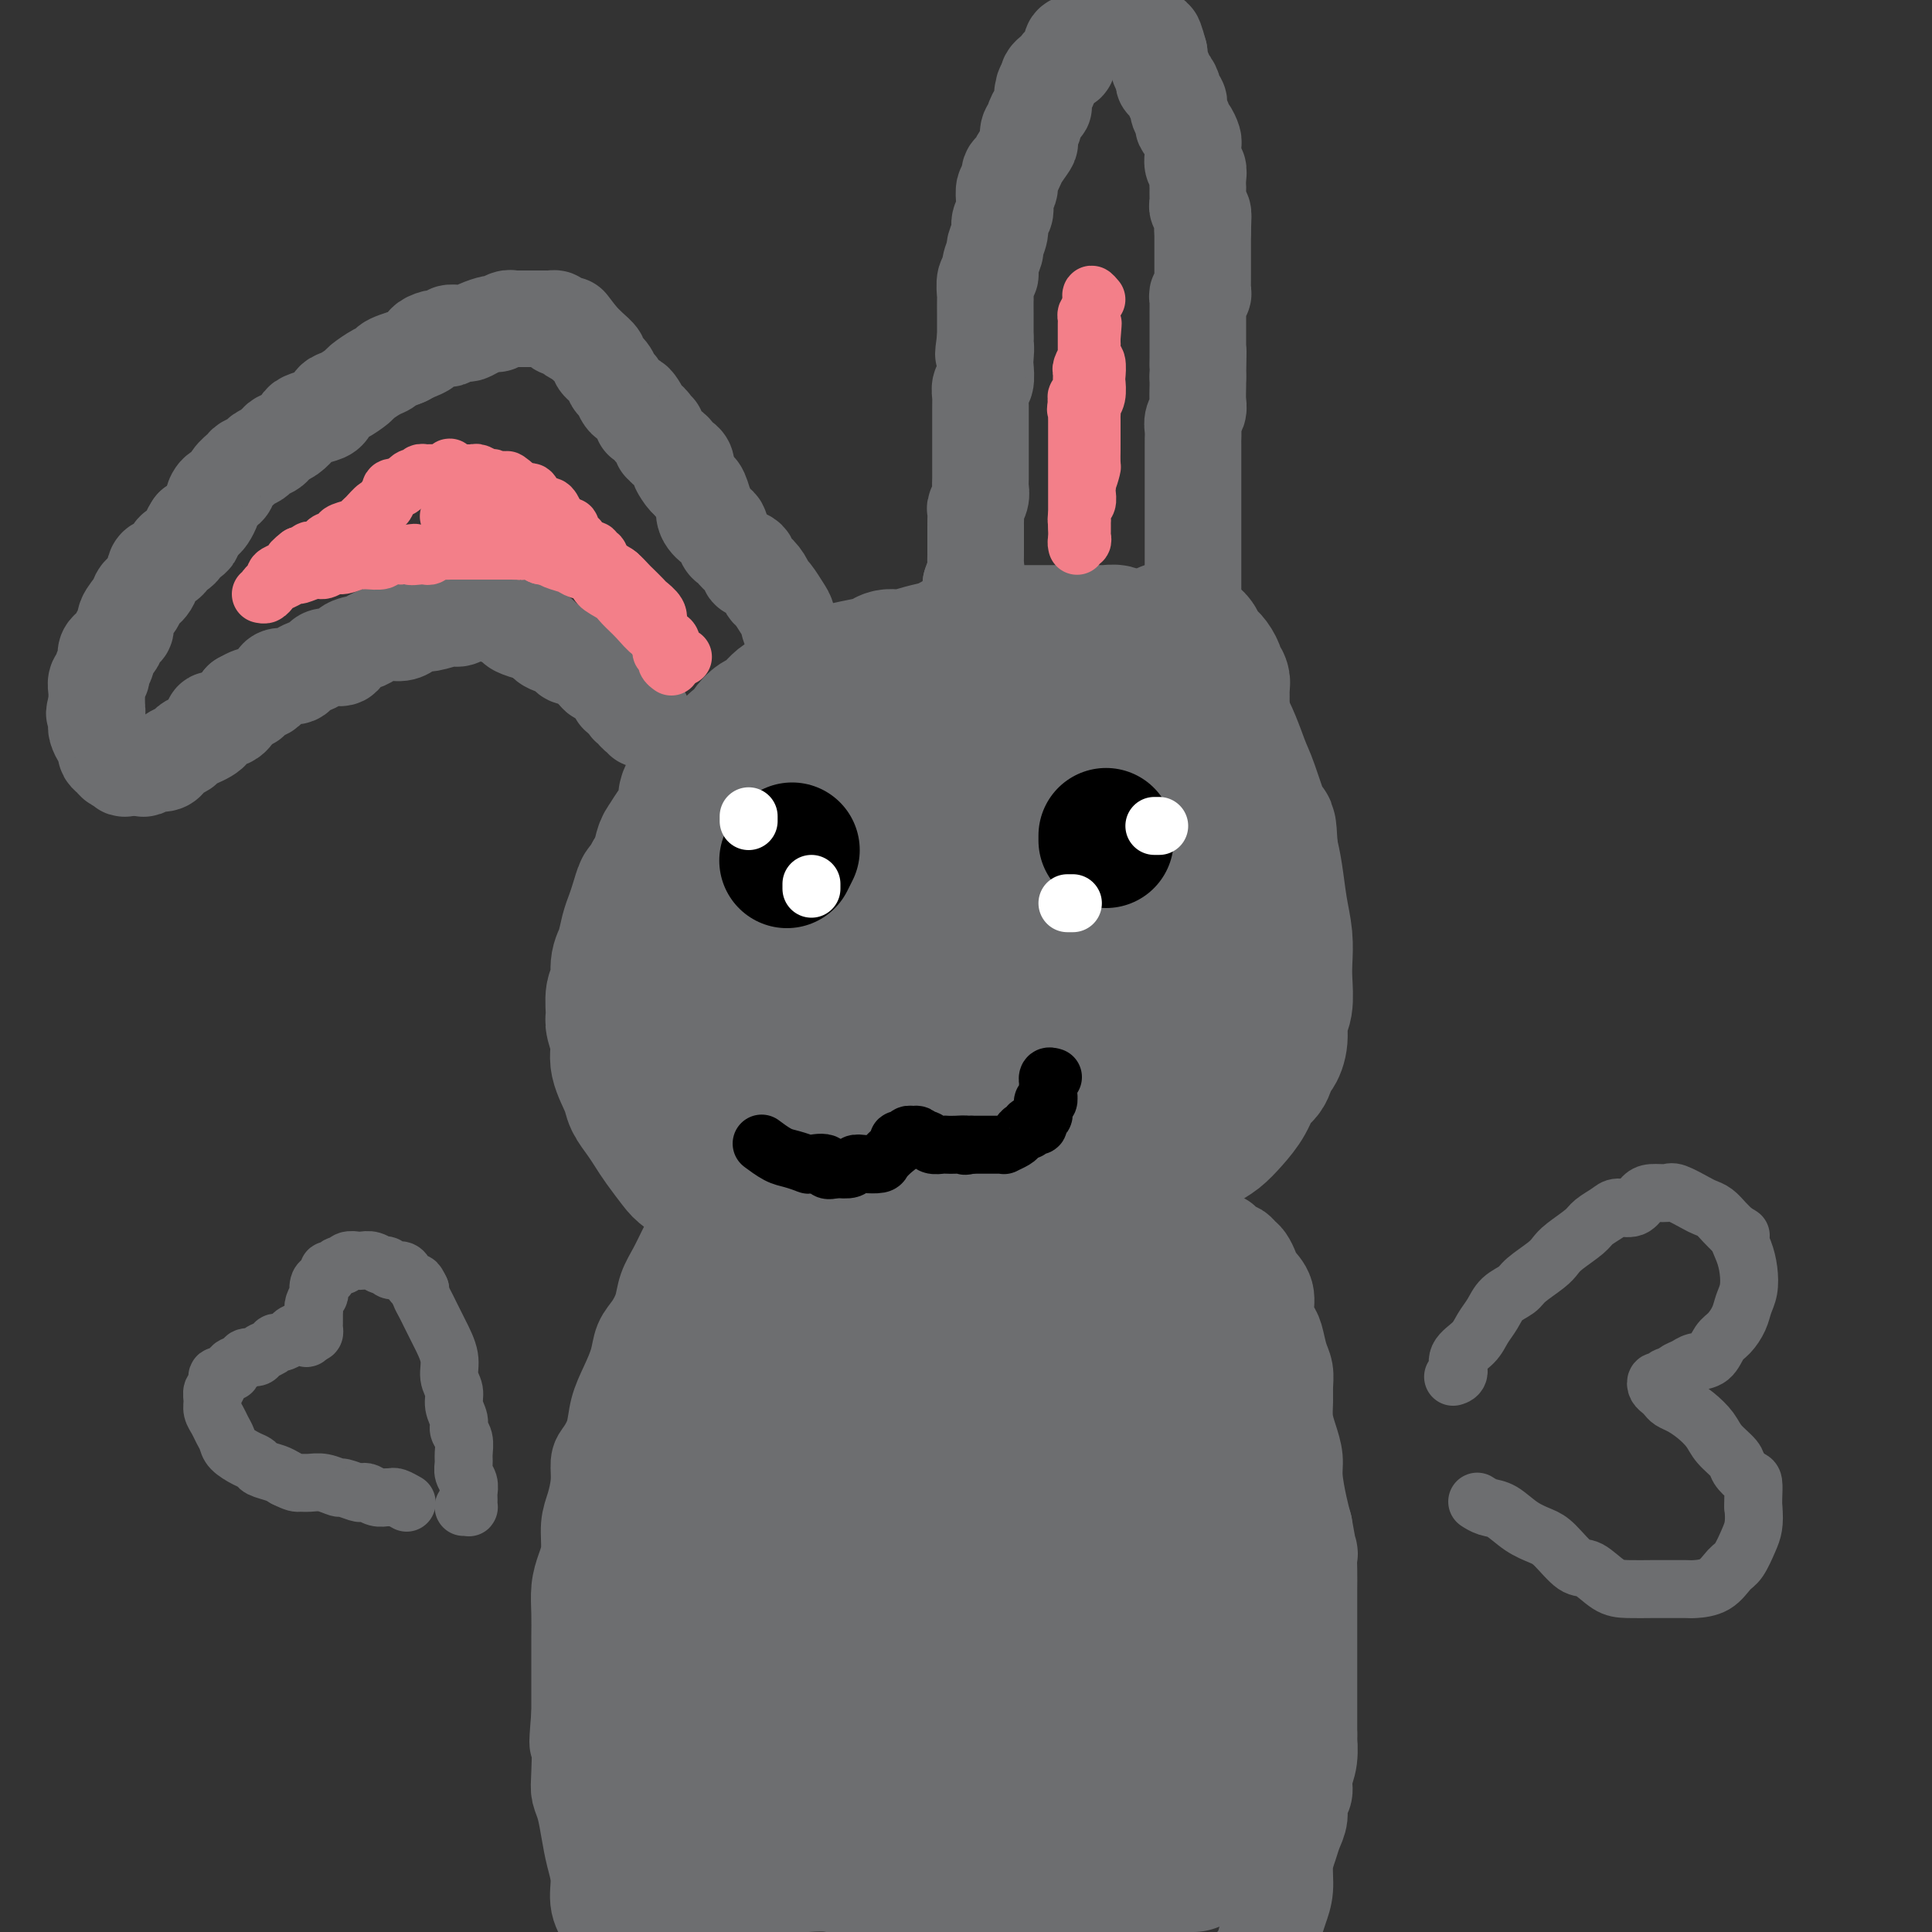 <svg viewBox='0 0 400 400' version='1.1' xmlns='http://www.w3.org/2000/svg' xmlns:xlink='http://www.w3.org/1999/xlink'><rect x="0" y="0" width="400" height="400" fill="#333333" stroke="none"/><g fill='none' stroke='#6D6E70' stroke-width='28' stroke-linecap='round' stroke-linejoin='round'><path d='M240,134c-0.333,-0.425 -0.667,-0.850 -1,-1c-0.333,-0.150 -0.667,-0.026 -1,0c-0.333,0.026 -0.665,-0.046 -1,0c-0.335,0.046 -0.672,0.209 -1,0c-0.328,-0.209 -0.646,-0.792 -1,-1c-0.354,-0.208 -0.743,-0.042 -1,0c-0.257,0.042 -0.382,-0.041 -1,0c-0.618,0.041 -1.727,0.207 -2,0c-0.273,-0.207 0.292,-0.788 0,-1c-0.292,-0.212 -1.439,-0.057 -2,0c-0.561,0.057 -0.536,0.015 -1,0c-0.464,-0.015 -1.416,-0.004 -2,0c-0.584,0.004 -0.799,0.001 -1,0c-0.201,-0.001 -0.386,-0.000 -1,0c-0.614,0.000 -1.656,0.000 -2,0c-0.344,-0.000 0.011,-0.000 0,0c-0.011,0.000 -0.388,0.000 -1,0c-0.612,-0.000 -1.458,-0.000 -2,0c-0.542,0.000 -0.778,0.000 -1,0c-0.222,-0.000 -0.430,-0.000 -1,0c-0.570,0.000 -1.504,0.000 -2,0c-0.496,-0.000 -0.556,-0.000 -1,0c-0.444,0.000 -1.274,0.000 -2,0c-0.726,-0.000 -1.349,-0.000 -2,0c-0.651,0.000 -1.329,0.000 -2,0c-0.671,-0.000 -1.335,-0.000 -2,0c-0.665,0.000 -1.333,0.000 -2,0'/><path d='M204,131c-5.945,-0.225 -2.806,0.713 -2,1c0.806,0.287 -0.721,-0.077 -2,0c-1.279,0.077 -2.311,0.594 -3,1c-0.689,0.406 -1.037,0.700 -2,1c-0.963,0.300 -2.543,0.605 -4,1c-1.457,0.395 -2.793,0.879 -4,1c-1.207,0.121 -2.285,-0.122 -3,0c-0.715,0.122 -1.066,0.608 -2,1c-0.934,0.392 -2.452,0.691 -4,1c-1.548,0.309 -3.127,0.630 -4,1c-0.873,0.370 -1.039,0.789 -2,1c-0.961,0.211 -2.718,0.213 -4,1c-1.282,0.787 -2.088,2.360 -3,3c-0.912,0.640 -1.931,0.346 -3,1c-1.069,0.654 -2.188,2.254 -3,3c-0.812,0.746 -1.316,0.638 -2,1c-0.684,0.362 -1.548,1.195 -2,2c-0.452,0.805 -0.492,1.582 -1,2c-0.508,0.418 -1.483,0.479 -2,1c-0.517,0.521 -0.575,1.504 -1,2c-0.425,0.496 -1.218,0.506 -2,1c-0.782,0.494 -1.553,1.472 -2,2c-0.447,0.528 -0.570,0.605 -1,1c-0.430,0.395 -1.165,1.107 -2,2c-0.835,0.893 -1.768,1.966 -2,3c-0.232,1.034 0.236,2.028 0,3c-0.236,0.972 -1.177,1.921 -2,3c-0.823,1.079 -1.530,2.289 -2,3c-0.470,0.711 -0.703,0.922 -1,2c-0.297,1.078 -0.656,3.022 -1,4c-0.344,0.978 -0.672,0.989 -1,1'/><path d='M135,181c-1.797,3.476 -1.791,2.668 -2,3c-0.209,0.332 -0.635,1.806 -1,3c-0.365,1.194 -0.671,2.110 -1,3c-0.329,0.890 -0.680,1.755 -1,3c-0.320,1.245 -0.607,2.869 -1,4c-0.393,1.131 -0.891,1.768 -1,3c-0.109,1.232 0.171,3.060 0,4c-0.171,0.940 -0.794,0.991 -1,2c-0.206,1.009 0.004,2.977 0,4c-0.004,1.023 -0.223,1.102 0,2c0.223,0.898 0.889,2.613 1,4c0.111,1.387 -0.332,2.444 0,4c0.332,1.556 1.439,3.612 2,5c0.561,1.388 0.577,2.109 1,3c0.423,0.891 1.252,1.953 2,3c0.748,1.047 1.415,2.080 2,3c0.585,0.920 1.088,1.727 2,3c0.912,1.273 2.233,3.014 3,4c0.767,0.986 0.981,1.219 2,2c1.019,0.781 2.844,2.110 4,3c1.156,0.890 1.643,1.341 3,2c1.357,0.659 3.583,1.525 5,2c1.417,0.475 2.024,0.560 3,1c0.976,0.440 2.322,1.236 4,2c1.678,0.764 3.687,1.496 5,2c1.313,0.504 1.928,0.780 3,1c1.072,0.220 2.599,0.385 4,1c1.401,0.615 2.674,1.680 4,2c1.326,0.320 2.703,-0.106 4,0c1.297,0.106 2.513,0.745 4,1c1.487,0.255 3.243,0.128 5,0'/><path d='M190,260c2.893,0.077 3.624,-0.231 5,0c1.376,0.231 3.396,1.001 5,1c1.604,-0.001 2.793,-0.773 4,-1c1.207,-0.227 2.433,0.091 4,0c1.567,-0.091 3.474,-0.590 5,-1c1.526,-0.410 2.672,-0.731 4,-1c1.328,-0.269 2.839,-0.487 4,-1c1.161,-0.513 1.973,-1.320 3,-2c1.027,-0.680 2.267,-1.233 4,-2c1.733,-0.767 3.957,-1.748 5,-3c1.043,-1.252 0.905,-2.776 2,-4c1.095,-1.224 3.423,-2.147 5,-3c1.577,-0.853 2.403,-1.634 3,-2c0.597,-0.366 0.965,-0.316 2,-1c1.035,-0.684 2.738,-2.102 4,-3c1.262,-0.898 2.082,-1.275 3,-2c0.918,-0.725 1.934,-1.799 3,-3c1.066,-1.201 2.183,-2.530 3,-4c0.817,-1.470 1.333,-3.081 2,-4c0.667,-0.919 1.484,-1.145 2,-2c0.516,-0.855 0.730,-2.337 1,-3c0.270,-0.663 0.594,-0.505 1,-1c0.406,-0.495 0.893,-1.643 1,-3c0.107,-1.357 -0.167,-2.924 0,-4c0.167,-1.076 0.774,-1.660 1,-3c0.226,-1.340 0.072,-3.435 0,-5c-0.072,-1.565 -0.061,-2.599 0,-4c0.061,-1.401 0.171,-3.169 0,-5c-0.171,-1.831 -0.623,-3.724 -1,-6c-0.377,-2.276 -0.679,-4.936 -1,-7c-0.321,-2.064 -0.660,-3.532 -1,-5'/><path d='M263,176c-0.374,-6.726 -0.308,-4.040 -1,-5c-0.692,-0.960 -2.142,-5.566 -3,-8c-0.858,-2.434 -1.126,-2.697 -2,-5c-0.874,-2.303 -2.355,-6.647 -4,-9c-1.645,-2.353 -3.454,-2.716 -5,-4c-1.546,-1.284 -2.829,-3.490 -5,-5c-2.171,-1.510 -5.231,-2.324 -8,-3c-2.769,-0.676 -5.247,-1.216 -8,-1c-2.753,0.216 -5.780,1.186 -9,2c-3.220,0.814 -6.633,1.473 -10,3c-3.367,1.527 -6.686,3.922 -10,6c-3.314,2.078 -6.621,3.837 -10,6c-3.379,2.163 -6.828,4.729 -10,7c-3.172,2.271 -6.066,4.246 -9,7c-2.934,2.754 -5.908,6.288 -7,8c-1.092,1.712 -0.302,1.601 0,2c0.302,0.399 0.116,1.307 0,2c-0.116,0.693 -0.161,1.169 0,2c0.161,0.831 0.528,2.016 1,3c0.472,0.984 1.050,1.768 2,3c0.950,1.232 2.272,2.912 4,4c1.728,1.088 3.860,1.583 6,2c2.140,0.417 4.287,0.755 7,1c2.713,0.245 5.993,0.398 9,0c3.007,-0.398 5.740,-1.348 9,-3c3.260,-1.652 7.045,-4.007 10,-6c2.955,-1.993 5.079,-3.625 8,-6c2.921,-2.375 6.639,-5.492 8,-7c1.361,-1.508 0.367,-1.406 0,-2c-0.367,-0.594 -0.105,-1.884 0,-3c0.105,-1.116 0.052,-2.058 0,-3'/><path d='M226,164c0.053,-1.938 0.185,-2.783 0,-4c-0.185,-1.217 -0.687,-2.805 -1,-4c-0.313,-1.195 -0.438,-1.997 -1,-3c-0.562,-1.003 -1.561,-2.208 -2,-3c-0.439,-0.792 -0.318,-1.171 -1,-2c-0.682,-0.829 -2.167,-2.107 -5,-2c-2.833,0.107 -7.014,1.601 -11,3c-3.986,1.399 -7.775,2.703 -12,5c-4.225,2.297 -8.885,5.586 -13,8c-4.115,2.414 -7.685,3.954 -9,5c-1.315,1.046 -0.374,1.600 0,2c0.374,0.400 0.180,0.646 0,1c-0.180,0.354 -0.346,0.816 0,1c0.346,0.184 1.206,0.090 2,0c0.794,-0.090 1.524,-0.177 3,0c1.476,0.177 3.698,0.617 6,0c2.302,-0.617 4.684,-2.292 7,-3c2.316,-0.708 4.567,-0.451 7,-1c2.433,-0.549 5.047,-1.904 7,-3c1.953,-1.096 3.244,-1.932 5,-3c1.756,-1.068 3.976,-2.369 5,-3c1.024,-0.631 0.853,-0.593 1,-1c0.147,-0.407 0.611,-1.260 1,-2c0.389,-0.740 0.704,-1.368 1,-2c0.296,-0.632 0.572,-1.269 1,-2c0.428,-0.731 1.007,-1.558 2,-2c0.993,-0.442 2.402,-0.500 3,-1c0.598,-0.500 0.387,-1.443 1,-2c0.613,-0.557 2.050,-0.727 3,-1c0.950,-0.273 1.414,-0.649 2,-1c0.586,-0.351 1.293,-0.675 2,-1'/><path d='M230,143c4.356,-3.184 1.746,-0.643 1,0c-0.746,0.643 0.374,-0.612 1,-1c0.626,-0.388 0.759,0.092 1,0c0.241,-0.092 0.589,-0.756 1,-1c0.411,-0.244 0.883,-0.069 1,0c0.117,0.069 -0.122,0.033 0,0c0.122,-0.033 0.606,-0.062 1,0c0.394,0.062 0.698,0.213 1,0c0.302,-0.213 0.603,-0.792 1,-1c0.397,-0.208 0.891,-0.045 1,0c0.109,0.045 -0.167,-0.029 0,0c0.167,0.029 0.777,0.162 1,0c0.223,-0.162 0.060,-0.617 0,-1c-0.060,-0.383 -0.016,-0.694 0,-1c0.016,-0.306 0.005,-0.607 0,-1c-0.005,-0.393 -0.002,-0.879 0,-1c0.002,-0.121 0.004,0.122 0,0c-0.004,-0.122 -0.015,-0.610 0,-1c0.015,-0.390 0.056,-0.682 0,-1c-0.056,-0.318 -0.207,-0.663 0,-1c0.207,-0.337 0.774,-0.668 1,-1c0.226,-0.332 0.113,-0.666 0,-1'/><path d='M241,131c0.492,-1.393 0.723,-0.374 1,0c0.277,0.374 0.599,0.104 1,0c0.401,-0.104 0.881,-0.043 1,0c0.119,0.043 -0.122,0.067 0,0c0.122,-0.067 0.607,-0.226 1,0c0.393,0.226 0.693,0.835 1,1c0.307,0.165 0.621,-0.115 1,0c0.379,0.115 0.824,0.623 1,1c0.176,0.377 0.085,0.622 0,1c-0.085,0.378 -0.164,0.888 0,1c0.164,0.112 0.570,-0.173 1,0c0.430,0.173 0.885,0.806 1,1c0.115,0.194 -0.109,-0.050 0,0c0.109,0.050 0.551,0.395 1,1c0.449,0.605 0.905,1.470 1,2c0.095,0.530 -0.171,0.724 0,1c0.171,0.276 0.778,0.633 1,1c0.222,0.367 0.059,0.745 0,1c-0.059,0.255 -0.016,0.387 0,1c0.016,0.613 0.003,1.708 0,2c-0.003,0.292 0.003,-0.217 0,0c-0.003,0.217 -0.016,1.160 0,2c0.016,0.840 0.059,1.576 0,2c-0.059,0.424 -0.222,0.536 0,1c0.222,0.464 0.829,1.279 1,2c0.171,0.721 -0.094,1.349 0,2c0.094,0.651 0.547,1.326 1,2'/><path d='M255,156c0.553,3.293 -0.066,2.025 0,2c0.066,-0.025 0.817,1.193 1,2c0.183,0.807 -0.203,1.204 0,2c0.203,0.796 0.994,1.990 1,3c0.006,1.010 -0.772,1.837 -1,3c-0.228,1.163 0.094,2.664 0,4c-0.094,1.336 -0.605,2.508 -1,4c-0.395,1.492 -0.673,3.303 -1,5c-0.327,1.697 -0.702,3.281 -1,5c-0.298,1.719 -0.518,3.573 -1,5c-0.482,1.427 -1.225,2.428 -2,4c-0.775,1.572 -1.580,3.715 -2,5c-0.420,1.285 -0.454,1.712 -1,3c-0.546,1.288 -1.604,3.436 -2,5c-0.396,1.564 -0.129,2.545 -1,4c-0.871,1.455 -2.879,3.385 -4,5c-1.121,1.615 -1.354,2.914 -2,4c-0.646,1.086 -1.704,1.960 -3,3c-1.296,1.040 -2.830,2.248 -4,3c-1.170,0.752 -1.976,1.050 -4,2c-2.024,0.950 -5.267,2.552 -8,4c-2.733,1.448 -4.958,2.740 -8,4c-3.042,1.260 -6.902,2.486 -10,3c-3.098,0.514 -5.434,0.316 -8,1c-2.566,0.684 -5.360,2.251 -8,3c-2.640,0.749 -5.125,0.682 -7,1c-1.875,0.318 -3.141,1.022 -5,1c-1.859,-0.022 -4.313,-0.769 -6,-1c-1.687,-0.231 -2.608,0.053 -3,0c-0.392,-0.053 -0.255,-0.444 0,-1c0.255,-0.556 0.627,-1.278 1,-2'/><path d='M165,242c0.318,-0.574 0.613,-0.507 2,-1c1.387,-0.493 3.866,-1.544 6,-3c2.134,-1.456 3.923,-3.315 6,-5c2.077,-1.685 4.443,-3.196 7,-5c2.557,-1.804 5.304,-3.901 8,-6c2.696,-2.099 5.339,-4.199 8,-6c2.661,-1.801 5.340,-3.305 8,-5c2.660,-1.695 5.302,-3.583 8,-5c2.698,-1.417 5.454,-2.363 8,-4c2.546,-1.637 4.882,-3.965 6,-5c1.118,-1.035 1.017,-0.778 1,-1c-0.017,-0.222 0.049,-0.925 0,-1c-0.049,-0.075 -0.213,0.477 -1,1c-0.787,0.523 -2.198,1.016 -4,2c-1.802,0.984 -3.996,2.459 -7,4c-3.004,1.541 -6.817,3.149 -10,5c-3.183,1.851 -5.736,3.946 -9,6c-3.264,2.054 -7.238,4.068 -10,6c-2.762,1.932 -4.313,3.781 -7,6c-2.687,2.219 -6.509,4.809 -8,6c-1.491,1.191 -0.651,0.985 0,1c0.651,0.015 1.113,0.251 2,0c0.887,-0.251 2.200,-0.991 4,-2c1.800,-1.009 4.086,-2.288 7,-4c2.914,-1.712 6.457,-3.856 10,-6'/><path d='M200,220c5.285,-2.437 6.998,-3.031 10,-5c3.002,-1.969 7.294,-5.314 11,-8c3.706,-2.686 6.828,-4.715 10,-7c3.172,-2.285 6.396,-4.826 9,-7c2.604,-2.174 4.589,-3.979 7,-6c2.411,-2.021 5.246,-4.257 6,-5c0.754,-0.743 -0.575,0.005 -1,0c-0.425,-0.005 0.053,-0.765 0,-1c-0.053,-0.235 -0.637,0.053 -1,0c-0.363,-0.053 -0.506,-0.449 -1,-1c-0.494,-0.551 -1.338,-1.258 -2,-2c-0.662,-0.742 -1.141,-1.521 -2,-2c-0.859,-0.479 -2.100,-0.659 -3,-1c-0.900,-0.341 -1.461,-0.843 -3,-1c-1.539,-0.157 -4.057,0.030 -9,1c-4.943,0.970 -12.310,2.725 -18,5c-5.690,2.275 -9.702,5.072 -15,8c-5.298,2.928 -11.882,5.987 -17,9c-5.118,3.013 -8.771,5.981 -13,9c-4.229,3.019 -9.034,6.090 -13,9c-3.966,2.910 -7.094,5.658 -8,7c-0.906,1.342 0.410,1.279 1,2c0.590,0.721 0.454,2.225 1,3c0.546,0.775 1.774,0.819 3,1c1.226,0.181 2.449,0.499 5,0c2.551,-0.499 6.428,-1.815 10,-3c3.572,-1.185 6.838,-2.237 10,-4c3.162,-1.763 6.219,-4.235 9,-6c2.781,-1.765 5.287,-2.821 8,-5c2.713,-2.179 5.632,-5.480 8,-8c2.368,-2.520 4.184,-4.260 6,-6'/><path d='M208,196c6.035,-5.233 5.622,-5.817 6,-7c0.378,-1.183 1.545,-2.967 3,-5c1.455,-2.033 3.197,-4.316 4,-6c0.803,-1.684 0.668,-2.768 0,-4c-0.668,-1.232 -1.869,-2.611 -3,-3c-1.131,-0.389 -2.191,0.214 -4,1c-1.809,0.786 -4.366,1.757 -7,3c-2.634,1.243 -5.346,2.758 -9,5c-3.654,2.242 -8.251,5.212 -12,8c-3.749,2.788 -6.650,5.395 -10,8c-3.350,2.605 -7.150,5.208 -9,7c-1.850,1.792 -1.748,2.773 -2,3c-0.252,0.227 -0.856,-0.299 -1,0c-0.144,0.299 0.172,1.425 0,2c-0.172,0.575 -0.830,0.601 -1,1c-0.170,0.399 0.150,1.173 1,1c0.850,-0.173 2.232,-1.293 3,-2c0.768,-0.707 0.924,-1.002 2,-2c1.076,-0.998 3.074,-2.700 4,-4c0.926,-1.300 0.780,-2.197 1,-3c0.220,-0.803 0.804,-1.510 1,-2c0.196,-0.490 0.002,-0.761 0,-1c-0.002,-0.239 0.187,-0.445 0,-1c-0.187,-0.555 -0.751,-1.458 -1,-2c-0.249,-0.542 -0.182,-0.723 -1,-1c-0.818,-0.277 -2.519,-0.651 -4,-1c-1.481,-0.349 -2.740,-0.675 -4,-1'/><path d='M165,190c-2.278,-1.089 -2.975,-0.812 -5,0c-2.025,0.812 -5.380,2.159 -8,3c-2.620,0.841 -4.506,1.177 -7,2c-2.494,0.823 -5.596,2.133 -7,3c-1.404,0.867 -1.111,1.291 -1,2c0.111,0.709 0.041,1.702 0,2c-0.041,0.298 -0.052,-0.100 0,0c0.052,0.100 0.167,0.699 0,1c-0.167,0.301 -0.617,0.303 0,0c0.617,-0.303 2.302,-0.911 4,-2c1.698,-1.089 3.409,-2.658 5,-4c1.591,-1.342 3.063,-2.455 4,-3c0.937,-0.545 1.338,-0.520 2,-1c0.662,-0.480 1.585,-1.464 2,-2c0.415,-0.536 0.323,-0.623 1,-1c0.677,-0.377 2.123,-1.045 3,-2c0.877,-0.955 1.185,-2.197 2,-3c0.815,-0.803 2.136,-1.169 3,-2c0.864,-0.831 1.272,-2.129 2,-3c0.728,-0.871 1.775,-1.315 3,-2c1.225,-0.685 2.629,-1.611 4,-3c1.371,-1.389 2.708,-3.241 4,-4c1.292,-0.759 2.539,-0.426 4,-1c1.461,-0.574 3.135,-2.055 5,-3c1.865,-0.945 3.923,-1.352 6,-2c2.077,-0.648 4.175,-1.535 6,-2c1.825,-0.465 3.376,-0.506 5,-1c1.624,-0.494 3.322,-1.441 5,-2c1.678,-0.559 3.337,-0.731 5,-1c1.663,-0.269 3.332,-0.634 5,-1'/><path d='M217,158c7.044,-1.998 4.152,-0.494 4,0c-0.152,0.494 2.434,-0.022 4,0c1.566,0.022 2.111,0.582 3,1c0.889,0.418 2.122,0.693 3,1c0.878,0.307 1.402,0.645 2,1c0.598,0.355 1.270,0.725 2,1c0.730,0.275 1.517,0.454 2,1c0.483,0.546 0.661,1.459 1,2c0.339,0.541 0.838,0.710 1,1c0.162,0.290 -0.013,0.701 0,1c0.013,0.299 0.216,0.485 0,1c-0.216,0.515 -0.849,1.360 -1,2c-0.151,0.640 0.181,1.074 0,1c-0.181,-0.074 -0.873,-0.657 -1,-1c-0.127,-0.343 0.313,-0.446 0,-1c-0.313,-0.554 -1.378,-1.560 -2,-2c-0.622,-0.440 -0.801,-0.314 -2,-1c-1.199,-0.686 -3.417,-2.184 -5,-3c-1.583,-0.816 -2.530,-0.952 -4,-1c-1.470,-0.048 -3.462,-0.010 -5,0c-1.538,0.010 -2.620,-0.009 -4,0c-1.380,0.009 -3.057,0.045 -5,0c-1.943,-0.045 -4.153,-0.169 -6,0c-1.847,0.169 -3.330,0.633 -5,1c-1.670,0.367 -3.527,0.637 -5,1c-1.473,0.363 -2.564,0.818 -3,1c-0.436,0.182 -0.218,0.091 0,0'/></g>
<g fill='none' stroke='#6D6E70' stroke-width='20' stroke-linecap='round' stroke-linejoin='round'><path d='M243,140c0.422,0.120 0.844,0.239 1,0c0.156,-0.239 0.044,-0.838 0,-1c-0.044,-0.162 -0.022,0.112 0,0c0.022,-0.112 0.043,-0.611 0,-1c-0.043,-0.389 -0.152,-0.667 0,-1c0.152,-0.333 0.563,-0.719 1,-1c0.437,-0.281 0.901,-0.457 1,-1c0.099,-0.543 -0.166,-1.454 0,-2c0.166,-0.546 0.762,-0.727 1,-1c0.238,-0.273 0.119,-0.636 0,-1'/><path d='M247,131c0.619,-1.571 0.166,-0.997 0,-1c-0.166,-0.003 -0.044,-0.582 0,-1c0.044,-0.418 0.012,-0.675 0,-1c-0.012,-0.325 -0.003,-0.716 0,-1c0.003,-0.284 0.001,-0.460 0,-1c-0.001,-0.540 -0.000,-1.445 0,-2c0.000,-0.555 0.000,-0.759 0,-1c-0.000,-0.241 -0.000,-0.520 0,-1c0.000,-0.480 0.000,-1.161 0,-2c-0.000,-0.839 -0.000,-1.835 0,-2c0.000,-0.165 0.000,0.500 0,0c-0.000,-0.500 -0.000,-2.166 0,-3c0.000,-0.834 0.000,-0.837 0,-1c-0.000,-0.163 0.000,-0.485 0,-1c-0.000,-0.515 -0.000,-1.221 0,-2c0.000,-0.779 0.000,-1.630 0,-2c-0.000,-0.370 -0.000,-0.259 0,-1c0.000,-0.741 0.000,-2.334 0,-3c-0.000,-0.666 -0.000,-0.404 0,-1c0.000,-0.596 0.000,-2.051 0,-3c-0.000,-0.949 -0.000,-1.391 0,-2c0.000,-0.609 0.000,-1.385 0,-2c-0.000,-0.615 -0.001,-1.071 0,-2c0.001,-0.929 0.004,-2.332 0,-3c-0.004,-0.668 -0.015,-0.601 0,-1c0.015,-0.399 0.057,-1.265 0,-2c-0.057,-0.735 -0.211,-1.338 0,-2c0.211,-0.662 0.789,-1.384 1,-2c0.211,-0.616 0.057,-1.127 0,-2c-0.057,-0.873 -0.016,-2.106 0,-3c0.016,-0.894 0.008,-1.447 0,-2'/><path d='M248,78c0.155,-8.847 0.041,-4.466 0,-3c-0.041,1.466 -0.011,0.016 0,-1c0.011,-1.016 0.003,-1.600 0,-2c-0.003,-0.400 -0.001,-0.618 0,-1c0.001,-0.382 0.000,-0.929 0,-1c-0.000,-0.071 -0.000,0.333 0,0c0.000,-0.333 -0.000,-1.402 0,-2c0.000,-0.598 0.000,-0.723 0,-1c-0.000,-0.277 -0.001,-0.705 0,-1c0.001,-0.295 0.004,-0.456 0,-1c-0.004,-0.544 -0.015,-1.469 0,-2c0.015,-0.531 0.057,-0.667 0,-1c-0.057,-0.333 -0.211,-0.862 0,-1c0.211,-0.138 0.789,0.117 1,0c0.211,-0.117 0.057,-0.605 0,-1c-0.057,-0.395 -0.015,-0.697 0,-1c0.015,-0.303 0.004,-0.606 0,-1c-0.004,-0.394 -0.001,-0.879 0,-1c0.001,-0.121 0.000,0.122 0,0c-0.000,-0.122 -0.000,-0.610 0,-1c0.000,-0.390 0.000,-0.681 0,-1c-0.000,-0.319 -0.000,-0.666 0,-1c0.000,-0.334 0.000,-0.653 0,-1c-0.000,-0.347 -0.000,-0.720 0,-1c0.000,-0.280 0.000,-0.467 0,-1c-0.000,-0.533 -0.000,-1.413 0,-2c0.000,-0.587 0.000,-0.882 0,-1c-0.000,-0.118 -0.000,-0.059 0,0'/><path d='M249,48c0.159,-4.836 0.057,-1.926 0,-1c-0.057,0.926 -0.068,-0.132 0,-1c0.068,-0.868 0.214,-1.547 0,-2c-0.214,-0.453 -0.789,-0.680 -1,-1c-0.211,-0.320 -0.057,-0.732 0,-1c0.057,-0.268 0.016,-0.390 0,-1c-0.016,-0.610 -0.008,-1.707 0,-2c0.008,-0.293 0.016,0.217 0,0c-0.016,-0.217 -0.057,-1.161 0,-2c0.057,-0.839 0.212,-1.572 0,-2c-0.212,-0.428 -0.792,-0.552 -1,-1c-0.208,-0.448 -0.046,-1.219 0,-2c0.046,-0.781 -0.025,-1.570 0,-2c0.025,-0.430 0.147,-0.500 0,-1c-0.147,-0.500 -0.561,-1.430 -1,-2c-0.439,-0.570 -0.903,-0.779 -1,-1c-0.097,-0.221 0.171,-0.454 0,-1c-0.171,-0.546 -0.782,-1.403 -1,-2c-0.218,-0.597 -0.044,-0.932 0,-1c0.044,-0.068 -0.044,0.132 0,0c0.044,-0.132 0.218,-0.595 0,-1c-0.218,-0.405 -0.829,-0.753 -1,-1c-0.171,-0.247 0.099,-0.395 0,-1c-0.099,-0.605 -0.566,-1.668 -1,-2c-0.434,-0.332 -0.834,0.066 -1,0c-0.166,-0.066 -0.097,-0.595 0,-1c0.097,-0.405 0.222,-0.686 0,-1c-0.222,-0.314 -0.791,-0.662 -1,-1c-0.209,-0.338 -0.056,-0.668 0,-1c0.056,-0.332 0.016,-0.666 0,-1c-0.016,-0.334 -0.008,-0.667 0,-1'/><path d='M240,11c-1.571,-5.826 -0.999,-1.891 -1,-1c-0.001,0.891 -0.574,-1.263 -1,-2c-0.426,-0.737 -0.706,-0.057 -1,0c-0.294,0.057 -0.604,-0.510 -1,-1c-0.396,-0.490 -0.879,-0.902 -1,-1c-0.121,-0.098 0.121,0.117 0,0c-0.121,-0.117 -0.606,-0.567 -1,-1c-0.394,-0.433 -0.697,-0.848 -1,-1c-0.303,-0.152 -0.606,-0.040 -1,0c-0.394,0.040 -0.879,0.010 -1,0c-0.121,-0.010 0.122,0.001 0,0c-0.122,-0.001 -0.609,-0.012 -1,0c-0.391,0.012 -0.685,0.049 -1,0c-0.315,-0.049 -0.652,-0.182 -1,0c-0.348,0.182 -0.706,0.679 -1,1c-0.294,0.321 -0.522,0.467 -1,1c-0.478,0.533 -1.204,1.452 -2,2c-0.796,0.548 -1.663,0.725 -2,1c-0.337,0.275 -0.146,0.647 0,1c0.146,0.353 0.246,0.686 0,1c-0.246,0.314 -0.839,0.609 -1,1c-0.161,0.391 0.111,0.878 0,1c-0.111,0.122 -0.604,-0.122 -1,0c-0.396,0.122 -0.694,0.610 -1,1c-0.306,0.390 -0.621,0.682 -1,1c-0.379,0.318 -0.823,0.662 -1,1c-0.177,0.338 -0.089,0.669 0,1'/><path d='M217,17c-1.950,2.190 -0.327,1.165 0,1c0.327,-0.165 -0.644,0.530 -1,1c-0.356,0.470 -0.098,0.716 0,1c0.098,0.284 0.036,0.604 0,1c-0.036,0.396 -0.047,0.866 0,1c0.047,0.134 0.153,-0.067 0,0c-0.153,0.067 -0.563,0.403 -1,1c-0.437,0.597 -0.900,1.453 -1,2c-0.100,0.547 0.162,0.783 0,1c-0.162,0.217 -0.750,0.416 -1,1c-0.250,0.584 -0.162,1.555 0,2c0.162,0.445 0.398,0.366 0,1c-0.398,0.634 -1.431,1.981 -2,3c-0.569,1.019 -0.675,1.708 -1,2c-0.325,0.292 -0.871,0.185 -1,1c-0.129,0.815 0.157,2.550 0,3c-0.157,0.450 -0.759,-0.386 -1,0c-0.241,0.386 -0.121,1.995 0,3c0.121,1.005 0.244,1.405 0,2c-0.244,0.595 -0.854,1.384 -1,2c-0.146,0.616 0.172,1.058 0,2c-0.172,0.942 -0.835,2.383 -1,3c-0.165,0.617 0.166,0.411 0,1c-0.166,0.589 -0.829,1.973 -1,3c-0.171,1.027 0.150,1.697 0,2c-0.150,0.303 -0.772,0.240 -1,1c-0.228,0.760 -0.061,2.342 0,3c0.061,0.658 0.016,0.393 0,1c-0.016,0.607 -0.004,2.087 0,3c0.004,0.913 0.001,1.261 0,2c-0.001,0.739 -0.001,1.870 0,3'/><path d='M204,70c-0.775,5.611 -0.211,2.640 0,2c0.211,-0.640 0.071,1.051 0,2c-0.071,0.949 -0.072,1.157 0,2c0.072,0.843 0.215,2.320 0,3c-0.215,0.680 -0.790,0.564 -1,1c-0.210,0.436 -0.056,1.426 0,2c0.056,0.574 0.015,0.732 0,1c-0.015,0.268 -0.004,0.644 0,1c0.004,0.356 0.001,0.691 0,1c-0.001,0.309 -0.000,0.592 0,1c0.000,0.408 0.000,0.939 0,1c-0.000,0.061 -0.000,-0.350 0,0c0.000,0.350 0.000,1.460 0,2c-0.000,0.540 -0.000,0.510 0,1c0.000,0.490 0.000,1.500 0,2c-0.000,0.500 -0.000,0.490 0,1c0.000,0.510 0.001,1.540 0,2c-0.001,0.460 -0.004,0.351 0,1c0.004,0.649 0.015,2.057 0,3c-0.015,0.943 -0.057,1.423 0,2c0.057,0.577 0.211,1.253 0,2c-0.211,0.747 -0.789,1.565 -1,2c-0.211,0.435 -0.057,0.487 0,1c0.057,0.513 0.015,1.488 0,2c-0.015,0.512 -0.004,0.561 0,1c0.004,0.439 0.002,1.268 0,2c-0.002,0.732 -0.003,1.367 0,2c0.003,0.633 0.011,1.262 0,2c-0.011,0.738 -0.041,1.583 0,2c0.041,0.417 0.155,0.405 0,1c-0.155,0.595 -0.577,1.798 -1,3'/><path d='M201,121c-0.500,8.500 -0.250,4.250 0,0'/><path d='M168,137c0.118,0.096 0.235,0.193 0,0c-0.235,-0.193 -0.823,-0.675 -1,-1c-0.177,-0.325 0.056,-0.494 0,-1c-0.056,-0.506 -0.400,-1.347 -1,-2c-0.600,-0.653 -1.456,-1.116 -2,-2c-0.544,-0.884 -0.775,-2.190 -1,-3c-0.225,-0.810 -0.445,-1.125 -1,-2c-0.555,-0.875 -1.445,-2.310 -2,-3c-0.555,-0.690 -0.774,-0.637 -1,-1c-0.226,-0.363 -0.460,-1.144 -1,-2c-0.540,-0.856 -1.388,-1.787 -2,-2c-0.612,-0.213 -0.990,0.293 -1,0c-0.010,-0.293 0.348,-1.386 0,-2c-0.348,-0.614 -1.403,-0.751 -2,-1c-0.597,-0.249 -0.736,-0.612 -1,-1c-0.264,-0.388 -0.653,-0.803 -1,-1c-0.347,-0.197 -0.654,-0.177 -1,-1c-0.346,-0.823 -0.733,-2.491 -1,-3c-0.267,-0.509 -0.414,0.140 -1,0c-0.586,-0.140 -1.610,-1.070 -2,-2c-0.390,-0.930 -0.146,-1.860 0,-2c0.146,-0.140 0.194,0.509 0,0c-0.194,-0.509 -0.629,-2.175 -1,-3c-0.371,-0.825 -0.677,-0.807 -1,-1c-0.323,-0.193 -0.661,-0.596 -1,-1'/><path d='M143,100c-4.095,-5.826 -1.832,-1.890 -1,-1c0.832,0.890 0.234,-1.267 0,-2c-0.234,-0.733 -0.104,-0.043 0,0c0.104,0.043 0.183,-0.562 0,-1c-0.183,-0.438 -0.627,-0.710 -1,-1c-0.373,-0.290 -0.675,-0.599 -1,-1c-0.325,-0.401 -0.675,-0.895 -1,-1c-0.325,-0.105 -0.627,0.179 -1,0c-0.373,-0.179 -0.817,-0.823 -1,-1c-0.183,-0.177 -0.106,0.111 0,0c0.106,-0.111 0.239,-0.621 0,-1c-0.239,-0.379 -0.852,-0.627 -1,-1c-0.148,-0.373 0.167,-0.871 0,-1c-0.167,-0.129 -0.815,0.109 -1,0c-0.185,-0.109 0.095,-0.567 0,-1c-0.095,-0.433 -0.564,-0.840 -1,-1c-0.436,-0.160 -0.838,-0.071 -1,0c-0.162,0.071 -0.085,0.125 0,0c0.085,-0.125 0.177,-0.428 0,-1c-0.177,-0.572 -0.625,-1.414 -1,-2c-0.375,-0.586 -0.678,-0.916 -1,-1c-0.322,-0.084 -0.662,0.077 -1,0c-0.338,-0.077 -0.673,-0.392 -1,-1c-0.327,-0.608 -0.646,-1.510 -1,-2c-0.354,-0.490 -0.741,-0.568 -1,-1c-0.259,-0.432 -0.388,-1.219 -1,-2c-0.612,-0.781 -1.705,-1.554 -2,-2c-0.295,-0.446 0.210,-0.563 0,-1c-0.210,-0.437 -1.133,-1.195 -2,-2c-0.867,-0.805 -1.676,-1.659 -2,-2c-0.324,-0.341 -0.162,-0.171 0,0'/><path d='M120,70c-3.737,-4.885 -1.580,-2.096 -1,-1c0.580,1.096 -0.418,0.500 -1,0c-0.582,-0.500 -0.748,-0.905 -1,-1c-0.252,-0.095 -0.591,0.118 -1,0c-0.409,-0.118 -0.888,-0.568 -1,-1c-0.112,-0.432 0.144,-0.848 0,-1c-0.144,-0.152 -0.686,-0.041 -1,0c-0.314,0.041 -0.399,0.011 -1,0c-0.601,-0.011 -1.719,-0.003 -2,0c-0.281,0.003 0.275,0.001 0,0c-0.275,-0.001 -1.380,0.000 -2,0c-0.620,-0.000 -0.757,-0.001 -1,0c-0.243,0.001 -0.594,0.004 -1,0c-0.406,-0.004 -0.866,-0.016 -1,0c-0.134,0.016 0.060,0.060 0,0c-0.060,-0.060 -0.373,-0.222 -1,0c-0.627,0.222 -1.569,0.830 -2,1c-0.431,0.170 -0.352,-0.098 -1,0c-0.648,0.098 -2.024,0.561 -3,1c-0.976,0.439 -1.553,0.853 -2,1c-0.447,0.147 -0.763,0.025 -1,0c-0.237,-0.025 -0.395,0.045 -1,0c-0.605,-0.045 -1.659,-0.205 -2,0c-0.341,0.205 0.029,0.776 0,1c-0.029,0.224 -0.459,0.101 -1,0c-0.541,-0.101 -1.195,-0.182 -2,0c-0.805,0.182 -1.762,0.626 -2,1c-0.238,0.374 0.244,0.678 0,1c-0.244,0.322 -1.212,0.664 -2,1c-0.788,0.336 -1.394,0.668 -2,1'/><path d='M84,74c-3.078,1.191 -0.272,0.168 0,0c0.272,-0.168 -1.991,0.517 -3,1c-1.009,0.483 -0.763,0.763 -1,1c-0.237,0.237 -0.956,0.430 -2,1c-1.044,0.570 -2.412,1.519 -3,2c-0.588,0.481 -0.397,0.496 -1,1c-0.603,0.504 -2.001,1.497 -3,2c-0.999,0.503 -1.601,0.515 -2,1c-0.399,0.485 -0.596,1.443 -1,2c-0.404,0.557 -1.015,0.712 -2,1c-0.985,0.288 -2.344,0.707 -3,1c-0.656,0.293 -0.608,0.460 -1,1c-0.392,0.540 -1.222,1.454 -2,2c-0.778,0.546 -1.503,0.724 -2,1c-0.497,0.276 -0.767,0.652 -1,1c-0.233,0.348 -0.428,0.670 -1,1c-0.572,0.330 -1.519,0.668 -2,1c-0.481,0.332 -0.495,0.656 -1,1c-0.505,0.344 -1.501,0.707 -2,1c-0.499,0.293 -0.502,0.516 -1,1c-0.498,0.484 -1.492,1.228 -2,2c-0.508,0.772 -0.532,1.573 -1,2c-0.468,0.427 -1.382,0.481 -2,1c-0.618,0.519 -0.940,1.502 -1,2c-0.060,0.498 0.142,0.512 0,1c-0.142,0.488 -0.629,1.451 -1,2c-0.371,0.549 -0.625,0.683 -1,1c-0.375,0.317 -0.870,0.816 -1,1c-0.130,0.184 0.106,0.053 0,0c-0.106,-0.053 -0.553,-0.026 -1,0'/><path d='M40,109c-1.654,2.415 -0.289,1.952 0,2c0.289,0.048 -0.499,0.608 -1,1c-0.501,0.392 -0.715,0.616 -1,1c-0.285,0.384 -0.640,0.927 -1,1c-0.360,0.073 -0.725,-0.325 -1,0c-0.275,0.325 -0.459,1.371 -1,2c-0.541,0.629 -1.439,0.839 -2,1c-0.561,0.161 -0.785,0.273 -1,1c-0.215,0.727 -0.421,2.068 -1,3c-0.579,0.932 -1.531,1.453 -2,2c-0.469,0.547 -0.454,1.120 -1,2c-0.546,0.880 -1.652,2.067 -2,3c-0.348,0.933 0.061,1.612 0,2c-0.061,0.388 -0.591,0.486 -1,1c-0.409,0.514 -0.698,1.444 -1,2c-0.302,0.556 -0.616,0.740 -1,1c-0.384,0.260 -0.839,0.598 -1,1c-0.161,0.402 -0.028,0.867 0,1c0.028,0.133 -0.049,-0.067 0,0c0.049,0.067 0.223,0.402 0,1c-0.223,0.598 -0.844,1.459 -1,2c-0.156,0.541 0.154,0.761 0,1c-0.154,0.239 -0.773,0.497 -1,1c-0.227,0.503 -0.061,1.251 0,2c0.061,0.749 0.017,1.500 0,2c-0.017,0.500 -0.009,0.750 0,1'/><path d='M20,146c-0.927,2.904 -0.246,1.163 0,1c0.246,-0.163 0.055,1.252 0,2c-0.055,0.748 0.024,0.830 0,1c-0.024,0.170 -0.151,0.427 0,1c0.151,0.573 0.579,1.463 1,2c0.421,0.537 0.834,0.722 1,1c0.166,0.278 0.086,0.649 0,1c-0.086,0.351 -0.177,0.681 0,1c0.177,0.319 0.623,0.625 1,1c0.377,0.375 0.687,0.819 1,1c0.313,0.181 0.630,0.101 1,0c0.370,-0.101 0.792,-0.222 1,0c0.208,0.222 0.203,0.788 0,1c-0.203,0.212 -0.602,0.071 0,0c0.602,-0.071 2.207,-0.071 3,0c0.793,0.071 0.776,0.212 1,0c0.224,-0.212 0.689,-0.778 1,-1c0.311,-0.222 0.468,-0.101 1,0c0.532,0.101 1.437,0.182 2,0c0.563,-0.182 0.782,-0.625 1,-1c0.218,-0.375 0.435,-0.680 1,-1c0.565,-0.320 1.480,-0.654 2,-1c0.520,-0.346 0.646,-0.704 1,-1c0.354,-0.296 0.935,-0.530 2,-1c1.065,-0.470 2.614,-1.176 3,-2c0.386,-0.824 -0.391,-1.767 0,-2c0.391,-0.233 1.952,0.245 3,0c1.048,-0.245 1.585,-1.213 2,-2c0.415,-0.787 0.707,-1.394 1,-2'/><path d='M50,145c3.670,-2.118 2.346,-0.413 2,0c-0.346,0.413 0.286,-0.468 1,-1c0.714,-0.532 1.508,-0.716 2,-1c0.492,-0.284 0.680,-0.667 1,-1c0.320,-0.333 0.771,-0.614 1,-1c0.229,-0.386 0.236,-0.877 1,-1c0.764,-0.123 2.284,0.121 3,0c0.716,-0.121 0.628,-0.607 1,-1c0.372,-0.393 1.203,-0.692 2,-1c0.797,-0.308 1.560,-0.625 2,-1c0.440,-0.375 0.559,-0.807 1,-1c0.441,-0.193 1.206,-0.145 2,0c0.794,0.145 1.619,0.389 2,0c0.381,-0.389 0.318,-1.410 1,-2c0.682,-0.590 2.108,-0.749 3,-1c0.892,-0.251 1.251,-0.593 2,-1c0.749,-0.407 1.889,-0.878 3,-1c1.111,-0.122 2.192,0.107 3,0c0.808,-0.107 1.343,-0.549 2,-1c0.657,-0.451 1.436,-0.909 2,-1c0.564,-0.091 0.912,0.186 2,0c1.088,-0.186 2.914,-0.835 4,-1c1.086,-0.165 1.431,0.155 2,0c0.569,-0.155 1.361,-0.785 2,-1c0.639,-0.215 1.125,-0.016 2,0c0.875,0.016 2.140,-0.150 3,0c0.860,0.150 1.316,0.615 2,1c0.684,0.385 1.596,0.691 2,1c0.404,0.309 0.301,0.622 1,1c0.699,0.378 2.200,0.822 3,1c0.800,0.178 0.900,0.089 1,0'/><path d='M111,131c1.754,1.023 1.640,1.580 2,2c0.360,0.420 1.195,0.703 2,1c0.805,0.297 1.582,0.608 2,1c0.418,0.392 0.479,0.865 1,1c0.521,0.135 1.504,-0.067 2,0c0.496,0.067 0.505,0.403 1,1c0.495,0.597 1.475,1.455 2,2c0.525,0.545 0.593,0.776 1,1c0.407,0.224 1.152,0.441 2,1c0.848,0.559 1.800,1.459 2,2c0.200,0.541 -0.350,0.723 0,1c0.350,0.277 1.600,0.647 2,1c0.400,0.353 -0.051,0.687 0,1c0.051,0.313 0.602,0.606 1,1c0.398,0.394 0.643,0.889 1,1c0.357,0.111 0.827,-0.162 1,0c0.173,0.162 0.049,0.761 0,1c-0.049,0.239 -0.025,0.120 0,0'/><path d='M253,258c0.032,-0.544 0.064,-1.088 0,-1c-0.064,0.088 -0.224,0.807 0,1c0.224,0.193 0.834,-0.141 1,0c0.166,0.141 -0.110,0.758 0,1c0.110,0.242 0.607,0.109 1,0c0.393,-0.109 0.681,-0.196 1,0c0.319,0.196 0.668,0.673 1,1c0.332,0.327 0.649,0.503 1,1c0.351,0.497 0.738,1.317 1,2c0.262,0.683 0.399,1.231 1,2c0.601,0.769 1.666,1.760 2,3c0.334,1.240 -0.065,2.730 0,4c0.065,1.270 0.592,2.321 1,3c0.408,0.679 0.698,0.985 1,2c0.302,1.015 0.616,2.739 1,4c0.384,1.261 0.838,2.059 1,3c0.162,0.941 0.033,2.026 0,3c-0.033,0.974 0.029,1.836 0,3c-0.029,1.164 -0.148,2.629 0,4c0.148,1.371 0.565,2.649 1,4c0.435,1.351 0.890,2.774 1,4c0.110,1.226 -0.124,2.253 0,4c0.124,1.747 0.607,4.213 1,6c0.393,1.787 0.697,2.893 1,4'/><path d='M270,316c1.464,8.366 1.124,5.280 1,5c-0.124,-0.280 -0.033,2.246 0,4c0.033,1.754 0.009,2.735 0,4c-0.009,1.265 -0.002,2.815 0,4c0.002,1.185 0.001,2.005 0,3c-0.001,0.995 -0.000,2.164 0,3c0.000,0.836 0.000,1.337 0,2c-0.000,0.663 -0.000,1.486 0,2c0.000,0.514 0.000,0.719 0,1c-0.000,0.281 -0.000,0.638 0,1c0.000,0.362 0.000,0.728 0,1c-0.000,0.272 -0.000,0.451 0,1c0.000,0.549 0.000,1.467 0,2c-0.000,0.533 -0.000,0.682 0,1c0.000,0.318 0.000,0.806 0,1c-0.000,0.194 -0.000,0.093 0,0c0.000,-0.093 0.000,-0.180 0,0c-0.000,0.180 -0.000,0.626 0,1c0.000,0.374 0.000,0.677 0,1c-0.000,0.323 -0.000,0.667 0,1c0.000,0.333 0.000,0.656 0,1c-0.000,0.344 -0.000,0.708 0,1c0.000,0.292 0.000,0.512 0,1c0.000,0.488 0.000,1.244 0,2'/><path d='M271,359c0.137,6.977 -0.020,2.918 0,2c0.020,-0.918 0.216,1.304 0,3c-0.216,1.696 -0.846,2.866 -1,4c-0.154,1.134 0.166,2.231 0,3c-0.166,0.769 -0.819,1.208 -1,2c-0.181,0.792 0.110,1.937 0,3c-0.110,1.063 -0.621,2.045 -1,3c-0.379,0.955 -0.626,1.884 -1,3c-0.374,1.116 -0.873,2.421 -1,4c-0.127,1.579 0.119,3.434 0,5c-0.119,1.566 -0.605,2.842 -1,4c-0.395,1.158 -0.701,2.197 -1,3c-0.299,0.803 -0.591,1.370 -1,2c-0.409,0.630 -0.936,1.322 -1,2c-0.064,0.678 0.334,1.341 0,2c-0.334,0.659 -1.399,1.313 -2,2c-0.601,0.687 -0.737,1.405 -1,2c-0.263,0.595 -0.653,1.065 -1,2c-0.347,0.935 -0.652,2.333 -1,3c-0.348,0.667 -0.737,0.602 -1,1c-0.263,0.398 -0.398,1.258 -1,2c-0.602,0.742 -1.671,1.365 -2,2c-0.329,0.635 0.083,1.281 0,2c-0.083,0.719 -0.661,1.512 -1,2c-0.339,0.488 -0.437,0.670 -1,1c-0.563,0.330 -1.589,0.809 -2,1c-0.411,0.191 -0.205,0.096 0,0'/><path d='M147,252c-0.424,-0.539 -0.849,-1.079 -1,-1c-0.151,0.079 -0.029,0.776 0,1c0.029,0.224 -0.034,-0.025 0,0c0.034,0.025 0.164,0.323 0,1c-0.164,0.677 -0.624,1.734 -1,2c-0.376,0.266 -0.668,-0.260 -1,0c-0.332,0.260 -0.704,1.307 -1,2c-0.296,0.693 -0.516,1.032 -1,2c-0.484,0.968 -1.233,2.565 -2,4c-0.767,1.435 -1.553,2.707 -2,4c-0.447,1.293 -0.556,2.606 -1,4c-0.444,1.394 -1.222,2.868 -2,4c-0.778,1.132 -1.555,1.922 -2,3c-0.445,1.078 -0.556,2.442 -1,4c-0.444,1.558 -1.219,3.308 -2,5c-0.781,1.692 -1.568,3.326 -2,5c-0.432,1.674 -0.511,3.389 -1,5c-0.489,1.611 -1.389,3.118 -2,4c-0.611,0.882 -0.934,1.138 -1,2c-0.066,0.862 0.123,2.330 0,4c-0.123,1.670 -0.559,3.541 -1,5c-0.441,1.459 -0.889,2.507 -1,4c-0.111,1.493 0.114,3.430 0,5c-0.114,1.570 -0.566,2.772 -1,4c-0.434,1.228 -0.848,2.483 -1,4c-0.152,1.517 -0.041,3.296 0,5c0.041,1.704 0.011,3.333 0,5c-0.011,1.667 -0.003,3.372 0,5c0.003,1.628 0.001,3.179 0,5c-0.001,1.821 -0.000,3.910 0,6'/><path d='M120,355c-0.777,9.118 -0.219,4.913 0,5c0.219,0.087 0.100,4.465 0,7c-0.100,2.535 -0.180,3.226 0,4c0.180,0.774 0.621,1.630 1,3c0.379,1.370 0.697,3.253 1,5c0.303,1.747 0.592,3.358 1,5c0.408,1.642 0.935,3.314 1,5c0.065,1.686 -0.331,3.384 0,5c0.331,1.616 1.388,3.149 2,4c0.612,0.851 0.778,1.021 1,2c0.222,0.979 0.501,2.769 1,4c0.499,1.231 1.219,1.905 2,3c0.781,1.095 1.624,2.611 2,4c0.376,1.389 0.285,2.652 1,4c0.715,1.348 2.237,2.780 3,4c0.763,1.220 0.769,2.229 1,3c0.231,0.771 0.689,1.303 1,2c0.311,0.697 0.475,1.558 1,2c0.525,0.442 1.411,0.465 2,1c0.589,0.535 0.883,1.581 1,2c0.117,0.419 0.059,0.209 0,0'/></g>
<g fill='none' stroke='#6D6E70' stroke-width='28' stroke-linecap='round' stroke-linejoin='round'><path d='M247,386c-1.205,-0.004 -2.410,-0.008 -3,0c-0.590,0.008 -0.566,0.029 -1,0c-0.434,-0.029 -1.327,-0.109 -2,0c-0.673,0.109 -1.127,0.406 -2,1c-0.873,0.594 -2.166,1.483 -3,2c-0.834,0.517 -1.208,0.660 -2,1c-0.792,0.340 -2.002,0.875 -3,1c-0.998,0.125 -1.784,-0.162 -3,0c-1.216,0.162 -2.861,0.772 -4,1c-1.139,0.228 -1.771,0.075 -3,0c-1.229,-0.075 -3.054,-0.072 -4,0c-0.946,0.072 -1.012,0.212 -2,0c-0.988,-0.212 -2.899,-0.778 -5,-1c-2.101,-0.222 -4.393,-0.102 -6,0c-1.607,0.102 -2.529,0.186 -4,0c-1.471,-0.186 -3.491,-0.641 -5,-1c-1.509,-0.359 -2.506,-0.622 -4,-1c-1.494,-0.378 -3.483,-0.872 -5,-1c-1.517,-0.128 -2.561,0.110 -4,0c-1.439,-0.110 -3.274,-0.570 -5,-1c-1.726,-0.430 -3.342,-0.832 -5,-1c-1.658,-0.168 -3.356,-0.101 -5,0c-1.644,0.101 -3.234,0.238 -5,0c-1.766,-0.238 -3.710,-0.851 -5,-1c-1.290,-0.149 -1.927,0.167 -3,0c-1.073,-0.167 -2.581,-0.815 -4,-1c-1.419,-0.185 -2.748,0.094 -4,0c-1.252,-0.094 -2.428,-0.561 -3,-1c-0.572,-0.439 -0.538,-0.849 -1,-1c-0.462,-0.151 -1.418,-0.043 -2,0c-0.582,0.043 -0.791,0.022 -1,0'/><path d='M139,382c-12.511,-1.561 -4.788,-0.462 -1,0c3.788,0.462 3.640,0.288 4,0c0.360,-0.288 1.228,-0.691 2,-1c0.772,-0.309 1.449,-0.525 3,-1c1.551,-0.475 3.978,-1.208 6,-2c2.022,-0.792 3.641,-1.644 6,-3c2.359,-1.356 5.458,-3.215 8,-5c2.542,-1.785 4.528,-3.496 7,-5c2.472,-1.504 5.430,-2.799 8,-5c2.570,-2.201 4.752,-5.307 7,-8c2.248,-2.693 4.561,-4.975 7,-7c2.439,-2.025 5.003,-3.795 7,-6c1.997,-2.205 3.425,-4.847 5,-7c1.575,-2.153 3.297,-3.819 5,-6c1.703,-2.181 3.388,-4.878 4,-6c0.612,-1.122 0.149,-0.667 0,-1c-0.149,-0.333 0.014,-1.452 0,-2c-0.014,-0.548 -0.204,-0.526 0,-1c0.204,-0.474 0.801,-1.444 1,-2c0.199,-0.556 -0.001,-0.697 0,-1c0.001,-0.303 0.204,-0.767 0,-1c-0.204,-0.233 -0.814,-0.234 -1,-1c-0.186,-0.766 0.054,-2.297 0,-3c-0.054,-0.703 -0.401,-0.578 -1,-1c-0.599,-0.422 -1.449,-1.392 -2,-2c-0.551,-0.608 -0.802,-0.856 -1,-1c-0.198,-0.144 -0.342,-0.184 -1,0c-0.658,0.184 -1.829,0.592 -3,1'/><path d='M209,305c-1.714,-0.296 -1.998,0.466 -3,1c-1.002,0.534 -2.720,0.842 -4,1c-1.280,0.158 -2.122,0.167 -4,1c-1.878,0.833 -4.793,2.489 -7,4c-2.207,1.511 -3.708,2.876 -6,5c-2.292,2.124 -5.375,5.008 -8,7c-2.625,1.992 -4.791,3.092 -7,5c-2.209,1.908 -4.462,4.623 -6,7c-1.538,2.377 -2.363,4.414 -4,7c-1.637,2.586 -4.088,5.719 -5,7c-0.912,1.281 -0.287,0.709 0,1c0.287,0.291 0.234,1.446 0,3c-0.234,1.554 -0.651,3.506 -1,5c-0.349,1.494 -0.629,2.529 -1,4c-0.371,1.471 -0.831,3.379 -1,5c-0.169,1.621 -0.046,2.956 0,4c0.046,1.044 0.016,1.798 0,3c-0.016,1.202 -0.019,2.851 0,4c0.019,1.149 0.062,1.799 0,3c-0.062,1.201 -0.227,2.952 0,4c0.227,1.048 0.845,1.394 1,2c0.155,0.606 -0.154,1.473 0,2c0.154,0.527 0.769,0.715 1,1c0.231,0.285 0.077,0.669 0,1c-0.077,0.331 -0.076,0.611 0,1c0.076,0.389 0.228,0.889 0,1c-0.228,0.111 -0.837,-0.166 -1,0c-0.163,0.166 0.121,0.777 0,1c-0.121,0.223 -0.648,0.060 -1,0c-0.352,-0.060 -0.529,-0.017 -1,0c-0.471,0.017 -1.235,0.009 -2,0'/><path d='M149,395c-0.863,0.295 -0.520,0.034 -1,0c-0.480,-0.034 -1.781,0.161 -3,0c-1.219,-0.161 -2.355,-0.676 -3,-1c-0.645,-0.324 -0.800,-0.456 -1,-1c-0.200,-0.544 -0.446,-1.500 -1,-2c-0.554,-0.500 -1.416,-0.543 -2,-1c-0.584,-0.457 -0.888,-1.328 -1,-2c-0.112,-0.672 -0.030,-1.144 0,-2c0.030,-0.856 0.009,-2.095 0,-4c-0.009,-1.905 -0.005,-4.477 0,-6c0.005,-1.523 0.012,-1.996 0,-3c-0.012,-1.004 -0.045,-2.540 0,-4c0.045,-1.460 0.166,-2.844 0,-4c-0.166,-1.156 -0.619,-2.084 -1,-3c-0.381,-0.916 -0.691,-1.821 -1,-3c-0.309,-1.179 -0.619,-2.633 -1,-4c-0.381,-1.367 -0.834,-2.649 -1,-4c-0.166,-1.351 -0.044,-2.773 0,-4c0.044,-1.227 0.012,-2.260 0,-3c-0.012,-0.740 -0.003,-1.187 0,-2c0.003,-0.813 -0.000,-1.991 0,-3c0.000,-1.009 0.003,-1.848 0,-3c-0.003,-1.152 -0.012,-2.618 0,-4c0.012,-1.382 0.046,-2.681 0,-4c-0.046,-1.319 -0.171,-2.659 0,-4c0.171,-1.341 0.637,-2.683 1,-4c0.363,-1.317 0.622,-2.610 1,-4c0.378,-1.390 0.874,-2.878 1,-4c0.126,-1.122 -0.120,-1.879 0,-3c0.120,-1.121 0.606,-2.606 1,-4c0.394,-1.394 0.697,-2.697 1,-4'/><path d='M138,301c0.970,-4.020 0.894,-2.572 1,-3c0.106,-0.428 0.395,-2.734 1,-4c0.605,-1.266 1.527,-1.491 2,-2c0.473,-0.509 0.496,-1.301 1,-2c0.504,-0.699 1.489,-1.305 2,-2c0.511,-0.695 0.547,-1.481 1,-2c0.453,-0.519 1.322,-0.772 2,-1c0.678,-0.228 1.166,-0.431 2,-1c0.834,-0.569 2.013,-1.504 3,-2c0.987,-0.496 1.781,-0.553 3,-1c1.219,-0.447 2.862,-1.285 4,-2c1.138,-0.715 1.770,-1.306 3,-2c1.230,-0.694 3.056,-1.493 4,-2c0.944,-0.507 1.005,-0.724 2,-1c0.995,-0.276 2.923,-0.610 4,-1c1.077,-0.390 1.301,-0.837 2,-1c0.699,-0.163 1.872,-0.044 3,0c1.128,0.044 2.212,0.012 3,0c0.788,-0.012 1.282,-0.003 2,0c0.718,0.003 1.661,0.001 3,0c1.339,-0.001 3.073,-0.000 4,0c0.927,0.000 1.047,0.001 2,0c0.953,-0.001 2.741,-0.003 4,0c1.259,0.003 1.991,0.012 3,0c1.009,-0.012 2.294,-0.046 3,0c0.706,0.046 0.832,0.171 2,0c1.168,-0.171 3.379,-0.637 5,-1c1.621,-0.363 2.651,-0.623 4,-1c1.349,-0.377 3.017,-0.871 4,-1c0.983,-0.129 1.281,0.106 2,0c0.719,-0.106 1.860,-0.553 3,-1'/><path d='M222,268c9.323,-1.326 5.132,-1.141 4,-1c-1.132,0.141 0.796,0.238 2,0c1.204,-0.238 1.684,-0.811 2,-1c0.316,-0.189 0.470,0.005 1,0c0.530,-0.005 1.437,-0.210 2,0c0.563,0.210 0.780,0.837 1,1c0.220,0.163 0.441,-0.136 1,0c0.559,0.136 1.456,0.706 2,1c0.544,0.294 0.734,0.311 1,1c0.266,0.689 0.607,2.051 1,3c0.393,0.949 0.838,1.484 1,2c0.162,0.516 0.043,1.012 0,2c-0.043,0.988 -0.008,2.467 0,4c0.008,1.533 -0.009,3.118 0,5c0.009,1.882 0.044,4.059 0,6c-0.044,1.941 -0.165,3.646 0,5c0.165,1.354 0.618,2.355 1,4c0.382,1.645 0.694,3.932 1,6c0.306,2.068 0.607,3.917 1,6c0.393,2.083 0.880,4.401 1,6c0.120,1.599 -0.125,2.479 0,4c0.125,1.521 0.622,3.685 1,5c0.378,1.315 0.637,1.783 1,3c0.363,1.217 0.829,3.185 1,5c0.171,1.815 0.046,3.479 0,5c-0.046,1.521 -0.012,2.900 0,4c0.012,1.100 0.003,1.922 0,3c-0.003,1.078 -0.001,2.413 0,4c0.001,1.587 0.000,3.427 0,5c-0.000,1.573 -0.000,2.878 0,4c0.000,1.122 0.000,2.061 0,3'/><path d='M247,363c1.239,14.251 0.335,4.380 0,1c-0.335,-3.380 -0.101,-0.267 0,1c0.101,1.267 0.068,0.689 0,1c-0.068,0.311 -0.173,1.510 0,1c0.173,-0.510 0.623,-2.729 1,-4c0.377,-1.271 0.679,-1.592 1,-3c0.321,-1.408 0.660,-3.901 1,-6c0.340,-2.099 0.679,-3.802 1,-5c0.321,-1.198 0.622,-1.891 1,-3c0.378,-1.109 0.833,-2.633 1,-4c0.167,-1.367 0.045,-2.578 0,-4c-0.045,-1.422 -0.012,-3.055 0,-4c0.012,-0.945 0.003,-1.201 0,-2c-0.003,-0.799 -0.001,-2.142 0,-3c0.001,-0.858 0.000,-1.231 0,-2c-0.000,-0.769 -0.000,-1.934 0,-3c0.000,-1.066 0.001,-2.034 0,-3c-0.001,-0.966 -0.003,-1.931 0,-3c0.003,-1.069 0.012,-2.242 0,-4c-0.012,-1.758 -0.043,-4.100 0,-6c0.043,-1.900 0.162,-3.359 0,-5c-0.162,-1.641 -0.603,-3.466 -1,-5c-0.397,-1.534 -0.750,-2.777 -1,-4c-0.250,-1.223 -0.399,-2.424 -1,-4c-0.601,-1.576 -1.656,-3.525 -2,-5c-0.344,-1.475 0.023,-2.474 0,-4c-0.023,-1.526 -0.435,-3.579 -1,-5c-0.565,-1.421 -1.282,-2.211 -2,-3'/><path d='M245,273c-1.245,-4.783 -0.358,-1.739 0,-1c0.358,0.739 0.185,-0.827 0,-1c-0.185,-0.173 -0.384,1.047 0,2c0.384,0.953 1.349,1.639 2,3c0.651,1.361 0.988,3.399 1,5c0.012,1.601 -0.300,2.767 0,5c0.300,2.233 1.211,5.532 2,8c0.789,2.468 1.455,4.104 2,6c0.545,1.896 0.968,4.052 1,7c0.032,2.948 -0.326,6.688 0,9c0.326,2.312 1.338,3.196 2,5c0.662,1.804 0.974,4.529 1,8c0.026,3.471 -0.236,7.688 0,11c0.236,3.312 0.969,5.720 1,9c0.031,3.280 -0.639,7.432 -1,11c-0.361,3.568 -0.415,6.554 -1,10c-0.585,3.446 -1.703,7.353 -2,9c-0.297,1.647 0.228,1.032 0,1c-0.228,-0.032 -1.210,0.517 -2,1c-0.790,0.483 -1.390,0.899 -2,1c-0.610,0.101 -1.230,-0.113 -2,0c-0.770,0.113 -1.691,0.552 -3,1c-1.309,0.448 -3.007,0.905 -4,1c-0.993,0.095 -1.283,-0.171 -2,0c-0.717,0.171 -1.862,0.778 -3,1c-1.138,0.222 -2.268,0.060 -3,0c-0.732,-0.060 -1.066,-0.017 -2,0c-0.934,0.017 -2.467,0.009 -4,0'/><path d='M226,385c-4.240,0.656 -2.340,0.296 -2,0c0.340,-0.296 -0.880,-0.530 -2,-1c-1.120,-0.470 -2.139,-1.178 -3,-2c-0.861,-0.822 -1.564,-1.758 -2,-3c-0.436,-1.242 -0.605,-2.791 -1,-4c-0.395,-1.209 -1.016,-2.078 -1,-3c0.016,-0.922 0.670,-1.896 1,-4c0.330,-2.104 0.335,-5.337 1,-8c0.665,-2.663 1.991,-4.756 3,-7c1.009,-2.244 1.700,-4.640 2,-6c0.300,-1.360 0.209,-1.684 1,-2c0.791,-0.316 2.463,-0.626 3,-1c0.537,-0.374 -0.060,-0.814 0,-1c0.060,-0.186 0.779,-0.120 1,0c0.221,0.120 -0.056,0.293 0,1c0.056,0.707 0.444,1.949 0,3c-0.444,1.051 -1.722,1.912 -3,4c-1.278,2.088 -2.558,5.402 -4,8c-1.442,2.598 -3.047,4.478 -5,7c-1.953,2.522 -4.253,5.686 -6,8c-1.747,2.314 -2.940,3.779 -5,6c-2.060,2.221 -4.988,5.196 -6,6c-1.012,0.804 -0.108,-0.565 0,-1c0.108,-0.435 -0.579,0.065 -1,0c-0.421,-0.065 -0.576,-0.693 -1,-1c-0.424,-0.307 -1.119,-0.291 -1,-2c0.119,-1.709 1.051,-5.143 2,-8c0.949,-2.857 1.914,-5.137 3,-8c1.086,-2.863 2.292,-6.309 4,-10c1.708,-3.691 3.916,-7.626 6,-11c2.084,-3.374 4.042,-6.187 6,-9'/><path d='M216,336c2.866,-4.736 4.032,-6.574 6,-9c1.968,-2.426 4.738,-5.438 7,-8c2.262,-2.562 4.016,-4.674 6,-7c1.984,-2.326 4.197,-4.867 5,-6c0.803,-1.133 0.197,-0.859 0,-1c-0.197,-0.141 0.016,-0.697 0,-1c-0.016,-0.303 -0.259,-0.355 -1,0c-0.741,0.355 -1.979,1.115 -4,2c-2.021,0.885 -4.824,1.895 -8,4c-3.176,2.105 -6.724,5.307 -10,8c-3.276,2.693 -6.281,4.879 -9,8c-2.719,3.121 -5.153,7.177 -8,10c-2.847,2.823 -6.108,4.412 -9,7c-2.892,2.588 -5.417,6.174 -6,8c-0.583,1.826 0.774,1.891 1,2c0.226,0.109 -0.679,0.262 0,0c0.679,-0.262 2.941,-0.940 5,-2c2.059,-1.060 3.913,-2.501 6,-4c2.087,-1.499 4.406,-3.057 7,-5c2.594,-1.943 5.464,-4.270 8,-6c2.536,-1.730 4.740,-2.861 7,-4c2.260,-1.139 4.578,-2.286 7,-3c2.422,-0.714 4.949,-0.997 7,-1c2.051,-0.003 3.627,0.273 5,1c1.373,0.727 2.543,1.906 3,4c0.457,2.094 0.200,5.102 0,8c-0.200,2.898 -0.343,5.685 -1,9c-0.657,3.315 -1.829,7.157 -3,11'/><path d='M237,361c-1.128,6.731 -1.948,9.558 -3,11c-1.052,1.442 -2.338,1.500 -3,2c-0.662,0.500 -0.702,1.442 -1,2c-0.298,0.558 -0.855,0.732 -1,1c-0.145,0.268 0.121,0.632 0,1c-0.121,0.368 -0.630,0.741 -1,0c-0.370,-0.741 -0.600,-2.597 0,-5c0.600,-2.403 2.030,-5.352 3,-9c0.970,-3.648 1.481,-7.993 3,-13c1.519,-5.007 4.047,-10.674 6,-16c1.953,-5.326 3.330,-10.311 5,-15c1.670,-4.689 3.632,-9.081 5,-13c1.368,-3.919 2.143,-7.365 3,-11c0.857,-3.635 1.795,-7.458 2,-10c0.205,-2.542 -0.322,-3.803 -1,-5c-0.678,-1.197 -1.507,-2.330 -3,-3c-1.493,-0.670 -3.651,-0.877 -7,1c-3.349,1.877 -7.889,5.839 -12,9c-4.111,3.161 -7.791,5.522 -12,9c-4.209,3.478 -8.945,8.072 -13,12c-4.055,3.928 -7.430,7.188 -11,11c-3.570,3.812 -7.337,8.175 -9,10c-1.663,1.825 -1.223,1.113 -1,1c0.223,-0.113 0.228,0.372 0,1c-0.228,0.628 -0.688,1.400 0,1c0.688,-0.400 2.525,-1.973 4,-4c1.475,-2.027 2.590,-4.507 5,-8c2.410,-3.493 6.117,-7.998 9,-12c2.883,-4.002 4.941,-7.501 7,-11'/><path d='M211,298c4.923,-7.211 4.732,-7.739 6,-10c1.268,-2.261 3.995,-6.253 5,-8c1.005,-1.747 0.288,-1.247 0,-1c-0.288,0.247 -0.148,0.242 0,0c0.148,-0.242 0.302,-0.721 0,-1c-0.302,-0.279 -1.060,-0.359 -2,0c-0.940,0.359 -2.061,1.156 -4,2c-1.939,0.844 -4.697,1.734 -8,4c-3.303,2.266 -7.150,5.908 -11,9c-3.850,3.092 -7.701,5.633 -11,9c-3.299,3.367 -6.046,7.561 -9,11c-2.954,3.439 -6.114,6.124 -9,9c-2.886,2.876 -5.499,5.942 -7,8c-1.501,2.058 -1.891,3.107 0,1c1.891,-2.107 6.062,-7.372 9,-12c2.938,-4.628 4.644,-8.619 7,-12c2.356,-3.381 5.363,-6.150 8,-10c2.637,-3.850 4.905,-8.780 6,-11c1.095,-2.220 1.016,-1.728 1,-2c-0.016,-0.272 0.030,-1.306 0,-2c-0.030,-0.694 -0.138,-1.048 -1,-1c-0.862,0.048 -2.478,0.497 -5,2c-2.522,1.503 -5.948,4.058 -9,7c-3.052,2.942 -5.729,6.269 -9,10c-3.271,3.731 -7.135,7.865 -11,12'/><path d='M157,312c-4.433,5.078 -5.514,6.771 -8,10c-2.486,3.229 -6.377,7.992 -8,10c-1.623,2.008 -0.978,1.261 -1,1c-0.022,-0.261 -0.711,-0.035 -1,0c-0.289,0.035 -0.177,-0.120 0,-1c0.177,-0.880 0.418,-2.484 1,-4c0.582,-1.516 1.504,-2.943 2,-5c0.496,-2.057 0.568,-4.743 1,-7c0.432,-2.257 1.226,-4.086 2,-7c0.774,-2.914 1.528,-6.914 2,-9c0.472,-2.086 0.662,-2.258 1,-3c0.338,-0.742 0.824,-2.052 1,-3c0.176,-0.948 0.043,-1.533 0,-2c-0.043,-0.467 0.004,-0.816 0,-2c-0.004,-1.184 -0.057,-3.202 0,-4c0.057,-0.798 0.226,-0.376 0,-1c-0.226,-0.624 -0.845,-2.294 -1,-3c-0.155,-0.706 0.155,-0.449 0,-1c-0.155,-0.551 -0.775,-1.911 -1,-3c-0.225,-1.089 -0.057,-1.906 0,-2c0.057,-0.094 0.001,0.536 0,0c-0.001,-0.536 0.052,-2.239 0,-3c-0.052,-0.761 -0.210,-0.581 0,-1c0.210,-0.419 0.788,-1.436 1,-2c0.212,-0.564 0.060,-0.673 0,-1c-0.060,-0.327 -0.026,-0.871 0,-1c0.026,-0.129 0.046,0.158 0,0c-0.046,-0.158 -0.156,-0.759 0,-1c0.156,-0.241 0.578,-0.120 1,0'/><path d='M149,267c0.000,-4.359 0.000,-1.756 0,-1c0.000,0.756 0.000,-0.335 0,-1c0.000,-0.665 0.000,-0.904 0,-1c0.000,-0.096 0.000,-0.048 0,0'/></g>
<g fill='none' stroke='#000000' stroke-width='28' stroke-linecap='round' stroke-linejoin='round'><path d='M164,176c-0.417,0.833 -0.833,1.667 -1,2c-0.167,0.333 -0.083,0.167 0,0'/><path d='M229,173c0.000,0.417 0.000,0.833 0,1c0.000,0.167 0.000,0.083 0,0'/></g>
<g fill='none' stroke='#FFFFFF' stroke-width='12' stroke-linecap='round' stroke-linejoin='round'><path d='M240,171c-0.417,0.000 -0.833,0.000 -1,0c-0.167,0.000 -0.083,0.000 0,0'/><path d='M155,169c0.000,0.417 0.000,0.833 0,1c0.000,0.167 0.000,0.083 0,0'/><path d='M168,184c0.000,-0.417 0.000,-0.833 0,-1c0.000,-0.167 0.000,-0.083 0,0'/><path d='M222,187c-0.533,0.000 -1.067,0.000 -1,0c0.067,0.000 0.733,0.000 1,0c0.267,0.000 0.133,0.000 0,0'/></g>
<g fill='none' stroke='#F37F89' stroke-width='12' stroke-linecap='round' stroke-linejoin='round'><path d='M227,62c-0.423,-0.504 -0.845,-1.008 -1,-1c-0.155,0.008 -0.041,0.527 0,1c0.041,0.473 0.011,0.900 0,1c-0.011,0.100 -0.003,-0.127 0,0c0.003,0.127 0.001,0.608 0,1c-0.001,0.392 -0.000,0.696 0,1'/><path d='M226,65c-0.381,0.400 -0.834,-0.100 -1,0c-0.166,0.100 -0.044,0.800 0,1c0.044,0.200 0.012,-0.100 0,0c-0.012,0.100 -0.003,0.600 0,1c0.003,0.400 0.001,0.698 0,1c-0.001,0.302 -0.000,0.606 0,1c0.000,0.394 0.000,0.879 0,1c-0.000,0.121 -0.000,-0.121 0,0c0.000,0.121 0.001,0.605 0,1c-0.001,0.395 -0.004,0.701 0,1c0.004,0.299 0.015,0.591 0,1c-0.015,0.409 -0.057,0.936 0,1c0.057,0.064 0.211,-0.334 0,0c-0.211,0.334 -0.789,1.399 -1,2c-0.211,0.601 -0.057,0.738 0,1c0.057,0.262 0.016,0.649 0,1c-0.016,0.351 -0.008,0.668 0,1c0.008,0.332 0.016,0.680 0,1c-0.016,0.320 -0.056,0.612 0,1c0.056,0.388 0.207,0.874 0,1c-0.207,0.126 -0.774,-0.107 -1,0c-0.226,0.107 -0.113,0.553 0,1'/><path d='M223,83c-0.464,2.980 -0.124,1.429 0,1c0.124,-0.429 0.033,0.265 0,1c-0.033,0.735 -0.009,1.511 0,2c0.009,0.489 0.002,0.690 0,1c-0.002,0.310 -0.001,0.730 0,1c0.001,0.270 0.000,0.392 0,1c-0.000,0.608 -0.000,1.702 0,2c0.000,0.298 0.000,-0.200 0,0c-0.000,0.200 -0.000,1.099 0,2c0.000,0.901 0.000,1.804 0,2c-0.000,0.196 -0.000,-0.316 0,0c0.000,0.316 0.000,1.461 0,2c-0.000,0.539 -0.000,0.473 0,1c0.000,0.527 0.000,1.647 0,2c-0.000,0.353 -0.000,-0.061 0,0c0.000,0.061 0.000,0.598 0,1c-0.000,0.402 -0.000,0.671 0,1c0.000,0.329 0.000,0.719 0,1c-0.000,0.281 -0.000,0.454 0,1c0.000,0.546 0.000,1.466 0,2c-0.000,0.534 -0.000,0.682 0,1c0.000,0.318 0.000,0.805 0,1c-0.000,0.195 -0.000,0.097 0,0'/><path d='M223,109c0.017,4.123 0.060,1.430 0,0c-0.060,-1.430 -0.223,-1.595 0,-2c0.223,-0.405 0.830,-1.048 1,-2c0.170,-0.952 -0.098,-2.213 0,-3c0.098,-0.787 0.562,-1.099 1,-2c0.438,-0.901 0.849,-2.392 1,-3c0.151,-0.608 0.040,-0.333 0,-1c-0.040,-0.667 -0.011,-2.277 0,-3c0.011,-0.723 0.003,-0.561 0,-1c-0.003,-0.439 -0.000,-1.480 0,-2c0.000,-0.520 -0.001,-0.520 0,-1c0.001,-0.480 0.004,-1.440 0,-2c-0.004,-0.560 -0.015,-0.722 0,-1c0.015,-0.278 0.056,-0.674 0,-1c-0.056,-0.326 -0.210,-0.581 0,-1c0.210,-0.419 0.785,-1.000 1,-2c0.215,-1.000 0.072,-2.418 0,-3c-0.072,-0.582 -0.072,-0.327 0,-1c0.072,-0.673 0.215,-2.274 0,-3c-0.215,-0.726 -0.790,-0.576 -1,-1c-0.210,-0.424 -0.057,-1.422 0,-2c0.057,-0.578 0.016,-0.737 0,-1c-0.016,-0.263 -0.008,-0.632 0,-1'/><path d='M226,70c0.464,-5.986 0.124,-1.450 0,0c-0.124,1.450 -0.033,-0.186 0,-1c0.033,-0.814 0.009,-0.808 0,-1c-0.009,-0.192 -0.002,-0.584 0,-1c0.002,-0.416 0.001,-0.856 0,-1c-0.001,-0.144 -0.000,0.007 0,0c0.000,-0.007 0.000,-0.171 0,0c-0.000,0.171 -0.000,0.679 0,1c0.000,0.321 0.000,0.455 0,1c-0.000,0.545 0.000,1.502 0,2c-0.000,0.498 -0.000,0.537 0,1c0.000,0.463 0.000,1.350 0,2c-0.000,0.650 -0.000,1.063 0,2c0.000,0.937 0.001,2.398 0,3c-0.001,0.602 -0.003,0.346 0,1c0.003,0.654 0.011,2.216 0,3c-0.011,0.784 -0.041,0.788 0,1c0.041,0.212 0.155,0.632 0,1c-0.155,0.368 -0.577,0.684 -1,1'/><path d='M225,85c-0.155,3.201 -0.041,2.205 0,2c0.041,-0.205 0.011,0.383 0,1c-0.011,0.617 -0.003,1.265 0,2c0.003,0.735 0.001,1.559 0,2c-0.001,0.441 -0.000,0.499 0,1c0.000,0.501 0.000,1.444 0,2c-0.000,0.556 -0.000,0.726 0,1c0.000,0.274 -0.000,0.652 0,1c0.000,0.348 0.000,0.667 0,1c-0.000,0.333 -0.000,0.680 0,1c0.000,0.320 0.001,0.615 0,1c-0.001,0.385 -0.004,0.862 0,1c0.004,0.138 0.015,-0.061 0,0c-0.015,0.061 -0.057,0.383 0,1c0.057,0.617 0.211,1.528 0,2c-0.211,0.472 -0.789,0.504 -1,1c-0.211,0.496 -0.057,1.457 0,2c0.057,0.543 0.015,0.670 0,1c-0.015,0.330 -0.003,0.863 0,1c0.003,0.137 -0.003,-0.122 0,0c0.003,0.122 0.015,0.625 0,1c-0.015,0.375 -0.056,0.623 0,1c0.056,0.377 0.211,0.885 0,1c-0.211,0.115 -0.788,-0.161 -1,0c-0.212,0.161 -0.061,0.760 0,1c0.061,0.240 0.030,0.120 0,0'/><path d='M139,138c-0.425,-0.301 -0.850,-0.602 -1,-1c-0.150,-0.398 -0.026,-0.894 0,-1c0.026,-0.106 -0.046,0.179 0,0c0.046,-0.179 0.210,-0.821 0,-1c-0.210,-0.179 -0.792,0.107 -1,0c-0.208,-0.107 -0.041,-0.605 0,-1c0.041,-0.395 -0.045,-0.687 0,-1c0.045,-0.313 0.220,-0.648 0,-1c-0.220,-0.352 -0.833,-0.719 -1,-1c-0.167,-0.281 0.114,-0.474 0,-1c-0.114,-0.526 -0.622,-1.385 -1,-2c-0.378,-0.615 -0.626,-0.987 -1,-1c-0.374,-0.013 -0.874,0.333 -1,0c-0.126,-0.333 0.124,-1.343 0,-2c-0.124,-0.657 -0.621,-0.960 -1,-1c-0.379,-0.040 -0.641,0.181 -1,0c-0.359,-0.181 -0.817,-0.766 -1,-1c-0.183,-0.234 -0.092,-0.117 0,0'/><path d='M130,123c-1.349,-2.498 -0.221,-1.243 0,-1c0.221,0.243 -0.467,-0.528 -1,-1c-0.533,-0.472 -0.913,-0.647 -1,-1c-0.087,-0.353 0.117,-0.883 0,-1c-0.117,-0.117 -0.557,0.180 -1,0c-0.443,-0.180 -0.890,-0.835 -1,-1c-0.110,-0.165 0.115,0.162 0,0c-0.115,-0.162 -0.571,-0.813 -1,-1c-0.429,-0.187 -0.832,0.090 -1,0c-0.168,-0.090 -0.101,-0.546 0,-1c0.101,-0.454 0.234,-0.904 0,-1c-0.234,-0.096 -0.836,0.164 -1,0c-0.164,-0.164 0.111,-0.751 0,-1c-0.111,-0.249 -0.608,-0.161 -1,0c-0.392,0.161 -0.678,0.393 -1,0c-0.322,-0.393 -0.681,-1.411 -1,-2c-0.319,-0.589 -0.597,-0.750 -1,-1c-0.403,-0.250 -0.930,-0.591 -1,-1c-0.070,-0.409 0.318,-0.888 0,-1c-0.318,-0.112 -1.342,0.142 -2,0c-0.658,-0.142 -0.950,-0.678 -1,-1c-0.050,-0.322 0.141,-0.428 0,-1c-0.141,-0.572 -0.615,-1.611 -1,-2c-0.385,-0.389 -0.680,-0.128 -1,0c-0.320,0.128 -0.666,0.123 -1,0c-0.334,-0.123 -0.657,-0.363 -1,-1c-0.343,-0.637 -0.708,-1.672 -1,-2c-0.292,-0.328 -0.512,0.049 -1,0c-0.488,-0.049 -1.244,-0.525 -2,-1'/><path d='M107,101c-3.753,-3.338 -1.634,-0.683 -1,0c0.634,0.683 -0.215,-0.605 -1,-1c-0.785,-0.395 -1.506,0.104 -2,0c-0.494,-0.104 -0.761,-0.813 -1,-1c-0.239,-0.187 -0.449,0.146 -1,0c-0.551,-0.146 -1.443,-0.770 -2,-1c-0.557,-0.230 -0.781,-0.065 -1,0c-0.219,0.065 -0.435,0.031 -1,0c-0.565,-0.031 -1.479,-0.057 -2,0c-0.521,0.057 -0.649,0.197 -1,0c-0.351,-0.197 -0.925,-0.732 -1,-1c-0.075,-0.268 0.349,-0.268 0,0c-0.349,0.268 -1.471,0.803 -2,1c-0.529,0.197 -0.467,0.057 -1,0c-0.533,-0.057 -1.663,-0.029 -2,0c-0.337,0.029 0.117,0.059 0,0c-0.117,-0.059 -0.806,-0.208 -1,0c-0.194,0.208 0.106,0.773 0,1c-0.106,0.227 -0.620,0.117 -1,0c-0.380,-0.117 -0.627,-0.241 -1,0c-0.373,0.241 -0.873,0.848 -1,1c-0.127,0.152 0.120,-0.151 0,0c-0.120,0.151 -0.606,0.758 -1,1c-0.394,0.242 -0.697,0.121 -1,0'/><path d='M82,101c-2.565,0.477 -0.476,0.169 0,0c0.476,-0.169 -0.660,-0.199 -1,0c-0.340,0.199 0.117,0.626 0,1c-0.117,0.374 -0.809,0.695 -1,1c-0.191,0.305 0.117,0.592 0,1c-0.117,0.408 -0.659,0.935 -1,1c-0.341,0.065 -0.480,-0.333 -1,0c-0.520,0.333 -1.421,1.398 -2,2c-0.579,0.602 -0.838,0.740 -1,1c-0.162,0.260 -0.229,0.643 -1,1c-0.771,0.357 -2.248,0.687 -3,1c-0.752,0.313 -0.779,0.609 -1,1c-0.221,0.391 -0.637,0.875 -1,1c-0.363,0.125 -0.675,-0.111 -1,0c-0.325,0.111 -0.664,0.569 -1,1c-0.336,0.431 -0.668,0.833 -1,1c-0.332,0.167 -0.664,0.097 -1,0c-0.336,-0.097 -0.678,-0.222 -1,0c-0.322,0.222 -0.625,0.791 -1,1c-0.375,0.209 -0.821,0.060 -1,0c-0.179,-0.060 -0.089,-0.030 0,0'/><path d='M62,115c-3.057,2.344 -0.699,1.206 0,1c0.699,-0.206 -0.260,0.522 -1,1c-0.740,0.478 -1.260,0.705 -2,1c-0.740,0.295 -1.700,0.657 -2,1c-0.300,0.343 0.060,0.666 0,1c-0.060,0.334 -0.539,0.678 -1,1c-0.461,0.322 -0.905,0.623 -1,1c-0.095,0.377 0.160,0.830 0,1c-0.160,0.170 -0.734,0.057 -1,0c-0.266,-0.057 -0.223,-0.056 0,0c0.223,0.056 0.627,0.169 1,0c0.373,-0.169 0.714,-0.618 1,-1c0.286,-0.382 0.517,-0.695 1,-1c0.483,-0.305 1.217,-0.603 2,-1c0.783,-0.397 1.613,-0.895 2,-1c0.387,-0.105 0.329,0.183 1,0c0.671,-0.183 2.071,-0.837 3,-1c0.929,-0.163 1.387,0.167 2,0c0.613,-0.167 1.380,-0.830 2,-1c0.620,-0.170 1.091,0.151 2,0c0.909,-0.151 2.255,-0.776 3,-1c0.745,-0.224 0.887,-0.046 1,0c0.113,0.046 0.195,-0.039 1,0c0.805,0.039 2.332,0.203 3,0c0.668,-0.203 0.477,-0.772 1,-1c0.523,-0.228 1.762,-0.114 3,0'/><path d='M83,115c4.676,-1.084 2.365,-0.294 2,0c-0.365,0.294 1.215,0.093 2,0c0.785,-0.093 0.775,-0.077 1,0c0.225,0.077 0.686,0.217 1,0c0.314,-0.217 0.482,-0.790 1,-1c0.518,-0.210 1.387,-0.056 2,0c0.613,0.056 0.972,0.015 1,0c0.028,-0.015 -0.275,-0.004 0,0c0.275,0.004 1.127,0.001 2,0c0.873,-0.001 1.767,-0.000 2,0c0.233,0.000 -0.194,0.000 0,0c0.194,-0.000 1.009,0.000 2,0c0.991,-0.000 2.157,-0.001 3,0c0.843,0.001 1.362,0.004 2,0c0.638,-0.004 1.396,-0.015 2,0c0.604,0.015 1.053,0.056 2,0c0.947,-0.056 2.393,-0.208 3,0c0.607,0.208 0.375,0.776 1,1c0.625,0.224 2.107,0.102 3,0c0.893,-0.102 1.198,-0.186 2,0c0.802,0.186 2.101,0.640 3,1c0.899,0.360 1.397,0.625 2,1c0.603,0.375 1.312,0.859 2,1c0.688,0.141 1.354,-0.060 2,0c0.646,0.060 1.271,0.382 2,1c0.729,0.618 1.562,1.530 2,2c0.438,0.470 0.482,0.496 1,1c0.518,0.504 1.510,1.486 2,2c0.490,0.514 0.478,0.562 1,1c0.522,0.438 1.578,1.268 2,2c0.422,0.732 0.211,1.366 0,2'/><path d='M136,129c1.421,1.947 0.973,1.813 1,2c0.027,0.187 0.528,0.695 1,1c0.472,0.305 0.914,0.407 1,1c0.086,0.593 -0.184,1.676 0,2c0.184,0.324 0.823,-0.110 1,0c0.177,0.110 -0.109,0.765 0,1c0.109,0.235 0.612,0.051 1,0c0.388,-0.051 0.659,0.030 0,0c-0.659,-0.030 -2.250,-0.172 -3,-1c-0.750,-0.828 -0.661,-2.343 -1,-3c-0.339,-0.657 -1.107,-0.455 -2,-1c-0.893,-0.545 -1.911,-1.837 -3,-3c-1.089,-1.163 -2.249,-2.195 -3,-3c-0.751,-0.805 -1.092,-1.382 -2,-2c-0.908,-0.618 -2.382,-1.279 -3,-2c-0.618,-0.721 -0.379,-1.504 -1,-2c-0.621,-0.496 -2.103,-0.707 -3,-1c-0.897,-0.293 -1.210,-0.670 -2,-1c-0.790,-0.330 -2.057,-0.614 -3,-1c-0.943,-0.386 -1.562,-0.873 -2,-1c-0.438,-0.127 -0.697,0.107 -1,0c-0.303,-0.107 -0.652,-0.553 -1,-1'/><path d='M111,114c-4.883,-3.140 -3.091,-0.491 -3,0c0.091,0.491 -1.519,-1.175 -2,-2c-0.481,-0.825 0.167,-0.810 0,-1c-0.167,-0.190 -1.148,-0.586 -2,-1c-0.852,-0.414 -1.576,-0.847 -2,-1c-0.424,-0.153 -0.547,-0.027 -1,0c-0.453,0.027 -1.234,-0.044 -2,0c-0.766,0.044 -1.515,0.204 -2,0c-0.485,-0.204 -0.704,-0.773 -1,-1c-0.296,-0.227 -0.668,-0.113 -1,0c-0.332,0.113 -0.625,0.226 -1,0c-0.375,-0.226 -0.832,-0.792 -1,-1c-0.168,-0.208 -0.048,-0.060 0,0c0.048,0.060 0.024,0.030 0,0'/></g>
<g fill='none' stroke='#6D6E70' stroke-width='12' stroke-linecap='round' stroke-linejoin='round'><path d='M96,312c0.422,-0.023 0.845,-0.047 1,0c0.155,0.047 0.043,0.164 0,0c-0.043,-0.164 -0.015,-0.610 0,-1c0.015,-0.390 0.018,-0.724 0,-1c-0.018,-0.276 -0.058,-0.496 0,-1c0.058,-0.504 0.213,-1.294 0,-2c-0.213,-0.706 -0.793,-1.330 -1,-2c-0.207,-0.670 -0.040,-1.386 0,-2c0.040,-0.614 -0.046,-1.126 0,-2c0.046,-0.874 0.224,-2.110 0,-3c-0.224,-0.890 -0.849,-1.434 -1,-2c-0.151,-0.566 0.171,-1.154 0,-2c-0.171,-0.846 -0.836,-1.951 -1,-3c-0.164,-1.049 0.174,-2.042 0,-3c-0.174,-0.958 -0.858,-1.880 -1,-3c-0.142,-1.120 0.260,-2.436 0,-4c-0.260,-1.564 -1.180,-3.375 -2,-5c-0.820,-1.625 -1.539,-3.064 -2,-4c-0.461,-0.936 -0.662,-1.367 -1,-2c-0.338,-0.633 -0.811,-1.466 -1,-2c-0.189,-0.534 -0.095,-0.767 0,-1'/><path d='M87,267c-1.108,-2.343 -0.878,-1.201 -1,-1c-0.122,0.201 -0.596,-0.539 -1,-1c-0.404,-0.461 -0.737,-0.644 -1,-1c-0.263,-0.356 -0.454,-0.884 -1,-1c-0.546,-0.116 -1.446,0.179 -2,0c-0.554,-0.179 -0.763,-0.832 -1,-1c-0.237,-0.168 -0.501,0.150 -1,0c-0.499,-0.150 -1.233,-0.768 -2,-1c-0.767,-0.232 -1.568,-0.077 -2,0c-0.432,0.077 -0.497,0.077 -1,0c-0.503,-0.077 -1.445,-0.232 -2,0c-0.555,0.232 -0.722,0.850 -1,1c-0.278,0.150 -0.666,-0.167 -1,0c-0.334,0.167 -0.615,0.817 -1,1c-0.385,0.183 -0.874,-0.101 -1,0c-0.126,0.101 0.111,0.585 0,1c-0.111,0.415 -0.569,0.759 -1,1c-0.431,0.241 -0.833,0.379 -1,1c-0.167,0.621 -0.097,1.726 0,2c0.097,0.274 0.222,-0.281 0,0c-0.222,0.281 -0.792,1.399 -1,2c-0.208,0.601 -0.056,0.686 0,1c0.056,0.314 0.015,0.857 0,1c-0.015,0.143 -0.003,-0.116 0,0c0.003,0.116 -0.002,0.606 0,1c0.002,0.394 0.011,0.693 0,1c-0.011,0.307 -0.041,0.621 0,1c0.041,0.379 0.155,0.823 0,1c-0.155,0.177 -0.577,0.089 -1,0'/><path d='M64,276c-0.732,2.023 -0.564,0.580 -1,0c-0.436,-0.580 -1.478,-0.296 -2,0c-0.522,0.296 -0.525,0.604 -1,1c-0.475,0.396 -1.421,0.881 -2,1c-0.579,0.119 -0.789,-0.127 -1,0c-0.211,0.127 -0.422,0.625 -1,1c-0.578,0.375 -1.522,0.625 -2,1c-0.478,0.375 -0.492,0.875 -1,1c-0.508,0.125 -1.512,-0.125 -2,0c-0.488,0.125 -0.459,0.626 -1,1c-0.541,0.374 -1.652,0.620 -2,1c-0.348,0.380 0.065,0.893 0,1c-0.065,0.107 -0.610,-0.194 -1,0c-0.390,0.194 -0.626,0.881 -1,1c-0.374,0.119 -0.886,-0.330 -1,0c-0.114,0.330 0.169,1.439 0,2c-0.169,0.561 -0.788,0.573 -1,1c-0.212,0.427 -0.015,1.269 0,2c0.015,0.731 -0.152,1.350 0,2c0.152,0.650 0.625,1.330 1,2c0.375,0.670 0.654,1.331 1,2c0.346,0.669 0.759,1.345 1,2c0.241,0.655 0.309,1.289 1,2c0.691,0.711 2.006,1.500 3,2c0.994,0.500 1.669,0.711 2,1c0.331,0.289 0.320,0.655 1,1c0.680,0.345 2.051,0.670 3,1c0.949,0.330 1.474,0.665 2,1'/><path d='M59,306c2.296,1.150 2.535,1.025 3,1c0.465,-0.025 1.154,0.050 2,0c0.846,-0.050 1.848,-0.223 3,0c1.152,0.223 2.455,0.843 3,1c0.545,0.157 0.334,-0.150 1,0c0.666,0.150 2.210,0.758 3,1c0.790,0.242 0.828,0.118 1,0c0.172,-0.118 0.479,-0.229 1,0c0.521,0.229 1.257,0.797 2,1c0.743,0.203 1.492,0.041 2,0c0.508,-0.041 0.775,0.041 1,0c0.225,-0.041 0.407,-0.203 1,0c0.593,0.203 1.598,0.772 2,1c0.402,0.228 0.201,0.114 0,0'/><path d='M301,285c-0.134,0.041 -0.269,0.083 0,0c0.269,-0.083 0.940,-0.290 1,-1c0.060,-0.710 -0.491,-1.923 0,-3c0.491,-1.077 2.023,-2.018 3,-3c0.977,-0.982 1.401,-2.005 2,-3c0.599,-0.995 1.375,-1.961 2,-3c0.625,-1.039 1.098,-2.151 2,-3c0.902,-0.849 2.231,-1.434 3,-2c0.769,-0.566 0.976,-1.114 2,-2c1.024,-0.886 2.864,-2.110 4,-3c1.136,-0.890 1.568,-1.446 2,-2c0.432,-0.554 0.863,-1.105 2,-2c1.137,-0.895 2.980,-2.133 4,-3c1.020,-0.867 1.218,-1.363 2,-2c0.782,-0.637 2.148,-1.414 3,-2c0.852,-0.586 1.191,-0.980 2,-1c0.809,-0.020 2.087,0.332 3,0c0.913,-0.332 1.459,-1.350 2,-2c0.541,-0.650 1.075,-0.931 2,-1c0.925,-0.069 2.240,0.075 3,0c0.760,-0.075 0.966,-0.368 2,0c1.034,0.368 2.896,1.397 4,2c1.104,0.603 1.451,0.780 2,1c0.549,0.220 1.302,0.482 2,1c0.698,0.518 1.342,1.291 2,2c0.658,0.709 1.329,1.355 2,2'/><path d='M359,255c2.347,1.332 1.214,0.664 1,1c-0.214,0.336 0.490,1.678 1,3c0.510,1.322 0.824,2.623 1,4c0.176,1.377 0.213,2.829 0,4c-0.213,1.171 -0.675,2.062 -1,3c-0.325,0.938 -0.514,1.925 -1,3c-0.486,1.075 -1.271,2.239 -2,3c-0.729,0.761 -1.403,1.121 -2,2c-0.597,0.879 -1.115,2.278 -2,3c-0.885,0.722 -2.135,0.767 -3,1c-0.865,0.233 -1.345,0.655 -2,1c-0.655,0.345 -1.486,0.613 -2,1c-0.514,0.387 -0.713,0.891 -1,1c-0.287,0.109 -0.662,-0.178 -1,0c-0.338,0.178 -0.637,0.821 -1,1c-0.363,0.179 -0.788,-0.107 -1,0c-0.212,0.107 -0.209,0.605 0,1c0.209,0.395 0.625,0.685 1,1c0.375,0.315 0.709,0.654 1,1c0.291,0.346 0.538,0.700 1,1c0.462,0.300 1.140,0.545 2,1c0.860,0.455 1.903,1.119 3,2c1.097,0.881 2.248,1.981 3,3c0.752,1.019 1.105,1.959 2,3c0.895,1.041 2.331,2.183 3,3c0.669,0.817 0.572,1.307 1,2c0.428,0.693 1.383,1.588 2,2c0.617,0.412 0.897,0.342 1,1c0.103,0.658 0.029,2.045 0,3c-0.029,0.955 -0.015,1.477 0,2'/><path d='M363,312c0.189,1.712 0.162,2.991 0,4c-0.162,1.009 -0.460,1.749 -1,3c-0.540,1.251 -1.322,3.015 -2,4c-0.678,0.985 -1.253,1.192 -2,2c-0.747,0.808 -1.668,2.216 -3,3c-1.332,0.784 -3.077,0.942 -4,1c-0.923,0.058 -1.026,0.015 -2,0c-0.974,-0.015 -2.820,-0.001 -4,0c-1.180,0.001 -1.693,-0.010 -3,0c-1.307,0.010 -3.407,0.042 -5,0c-1.593,-0.042 -2.680,-0.157 -4,-1c-1.320,-0.843 -2.873,-2.413 -4,-3c-1.127,-0.587 -1.827,-0.192 -3,-1c-1.173,-0.808 -2.817,-2.818 -4,-4c-1.183,-1.182 -1.904,-1.536 -3,-2c-1.096,-0.464 -2.567,-1.039 -4,-2c-1.433,-0.961 -2.827,-2.309 -4,-3c-1.173,-0.691 -2.123,-0.724 -3,-1c-0.877,-0.276 -1.679,-0.793 -2,-1c-0.321,-0.207 -0.160,-0.103 0,0'/></g>
<g fill='none' stroke='#000000' stroke-width='12' stroke-linecap='round' stroke-linejoin='round'><path d='M218,223c-0.422,-0.125 -0.844,-0.250 -1,0c-0.156,0.250 -0.046,0.875 0,1c0.046,0.125 0.026,-0.251 0,0c-0.026,0.251 -0.060,1.128 0,2c0.060,0.872 0.213,1.739 0,2c-0.213,0.261 -0.793,-0.085 -1,0c-0.207,0.085 -0.041,0.601 0,1c0.041,0.399 -0.044,0.682 0,1c0.044,0.318 0.218,0.673 0,1c-0.218,0.327 -0.828,0.628 -1,1c-0.172,0.372 0.095,0.817 0,1c-0.095,0.183 -0.550,0.105 -1,0c-0.450,-0.105 -0.893,-0.236 -1,0c-0.107,0.236 0.121,0.837 0,1c-0.121,0.163 -0.592,-0.114 -1,0c-0.408,0.114 -0.752,0.619 -1,1c-0.248,0.381 -0.399,0.638 -1,1c-0.601,0.362 -1.653,0.829 -2,1c-0.347,0.171 0.010,0.046 0,0c-0.010,-0.046 -0.387,-0.012 -1,0c-0.613,0.012 -1.463,0.003 -2,0c-0.537,-0.003 -0.760,-0.001 -1,0c-0.240,0.001 -0.497,0.000 -1,0c-0.503,-0.000 -1.251,-0.000 -2,0'/><path d='M201,237c-1.992,0.464 -0.971,0.125 -1,0c-0.029,-0.125 -1.107,-0.037 -2,0c-0.893,0.037 -1.602,0.024 -2,0c-0.398,-0.024 -0.484,-0.058 -1,0c-0.516,0.058 -1.462,0.208 -2,0c-0.538,-0.208 -0.669,-0.773 -1,-1c-0.331,-0.227 -0.862,-0.114 -1,0c-0.138,0.114 0.118,0.231 0,0c-0.118,-0.231 -0.610,-0.809 -1,-1c-0.390,-0.191 -0.678,0.005 -1,0c-0.322,-0.005 -0.676,-0.209 -1,0c-0.324,0.209 -0.616,0.833 -1,1c-0.384,0.167 -0.861,-0.123 -1,0c-0.139,0.123 0.058,0.660 0,1c-0.058,0.340 -0.373,0.482 -1,1c-0.627,0.518 -1.567,1.410 -2,2c-0.433,0.590 -0.359,0.876 -1,1c-0.641,0.124 -1.997,0.085 -3,0c-1.003,-0.085 -1.655,-0.215 -2,0c-0.345,0.215 -0.384,0.776 -1,1c-0.616,0.224 -1.808,0.112 -3,0'/><path d='M173,242c-2.752,0.860 -1.632,-0.489 -2,-1c-0.368,-0.511 -2.225,-0.183 -3,0c-0.775,0.183 -0.467,0.220 -1,0c-0.533,-0.220 -1.906,-0.698 -3,-1c-1.094,-0.302 -1.910,-0.427 -3,-1c-1.090,-0.573 -2.454,-1.592 -3,-2c-0.546,-0.408 -0.273,-0.204 0,0'/></g>
</svg>